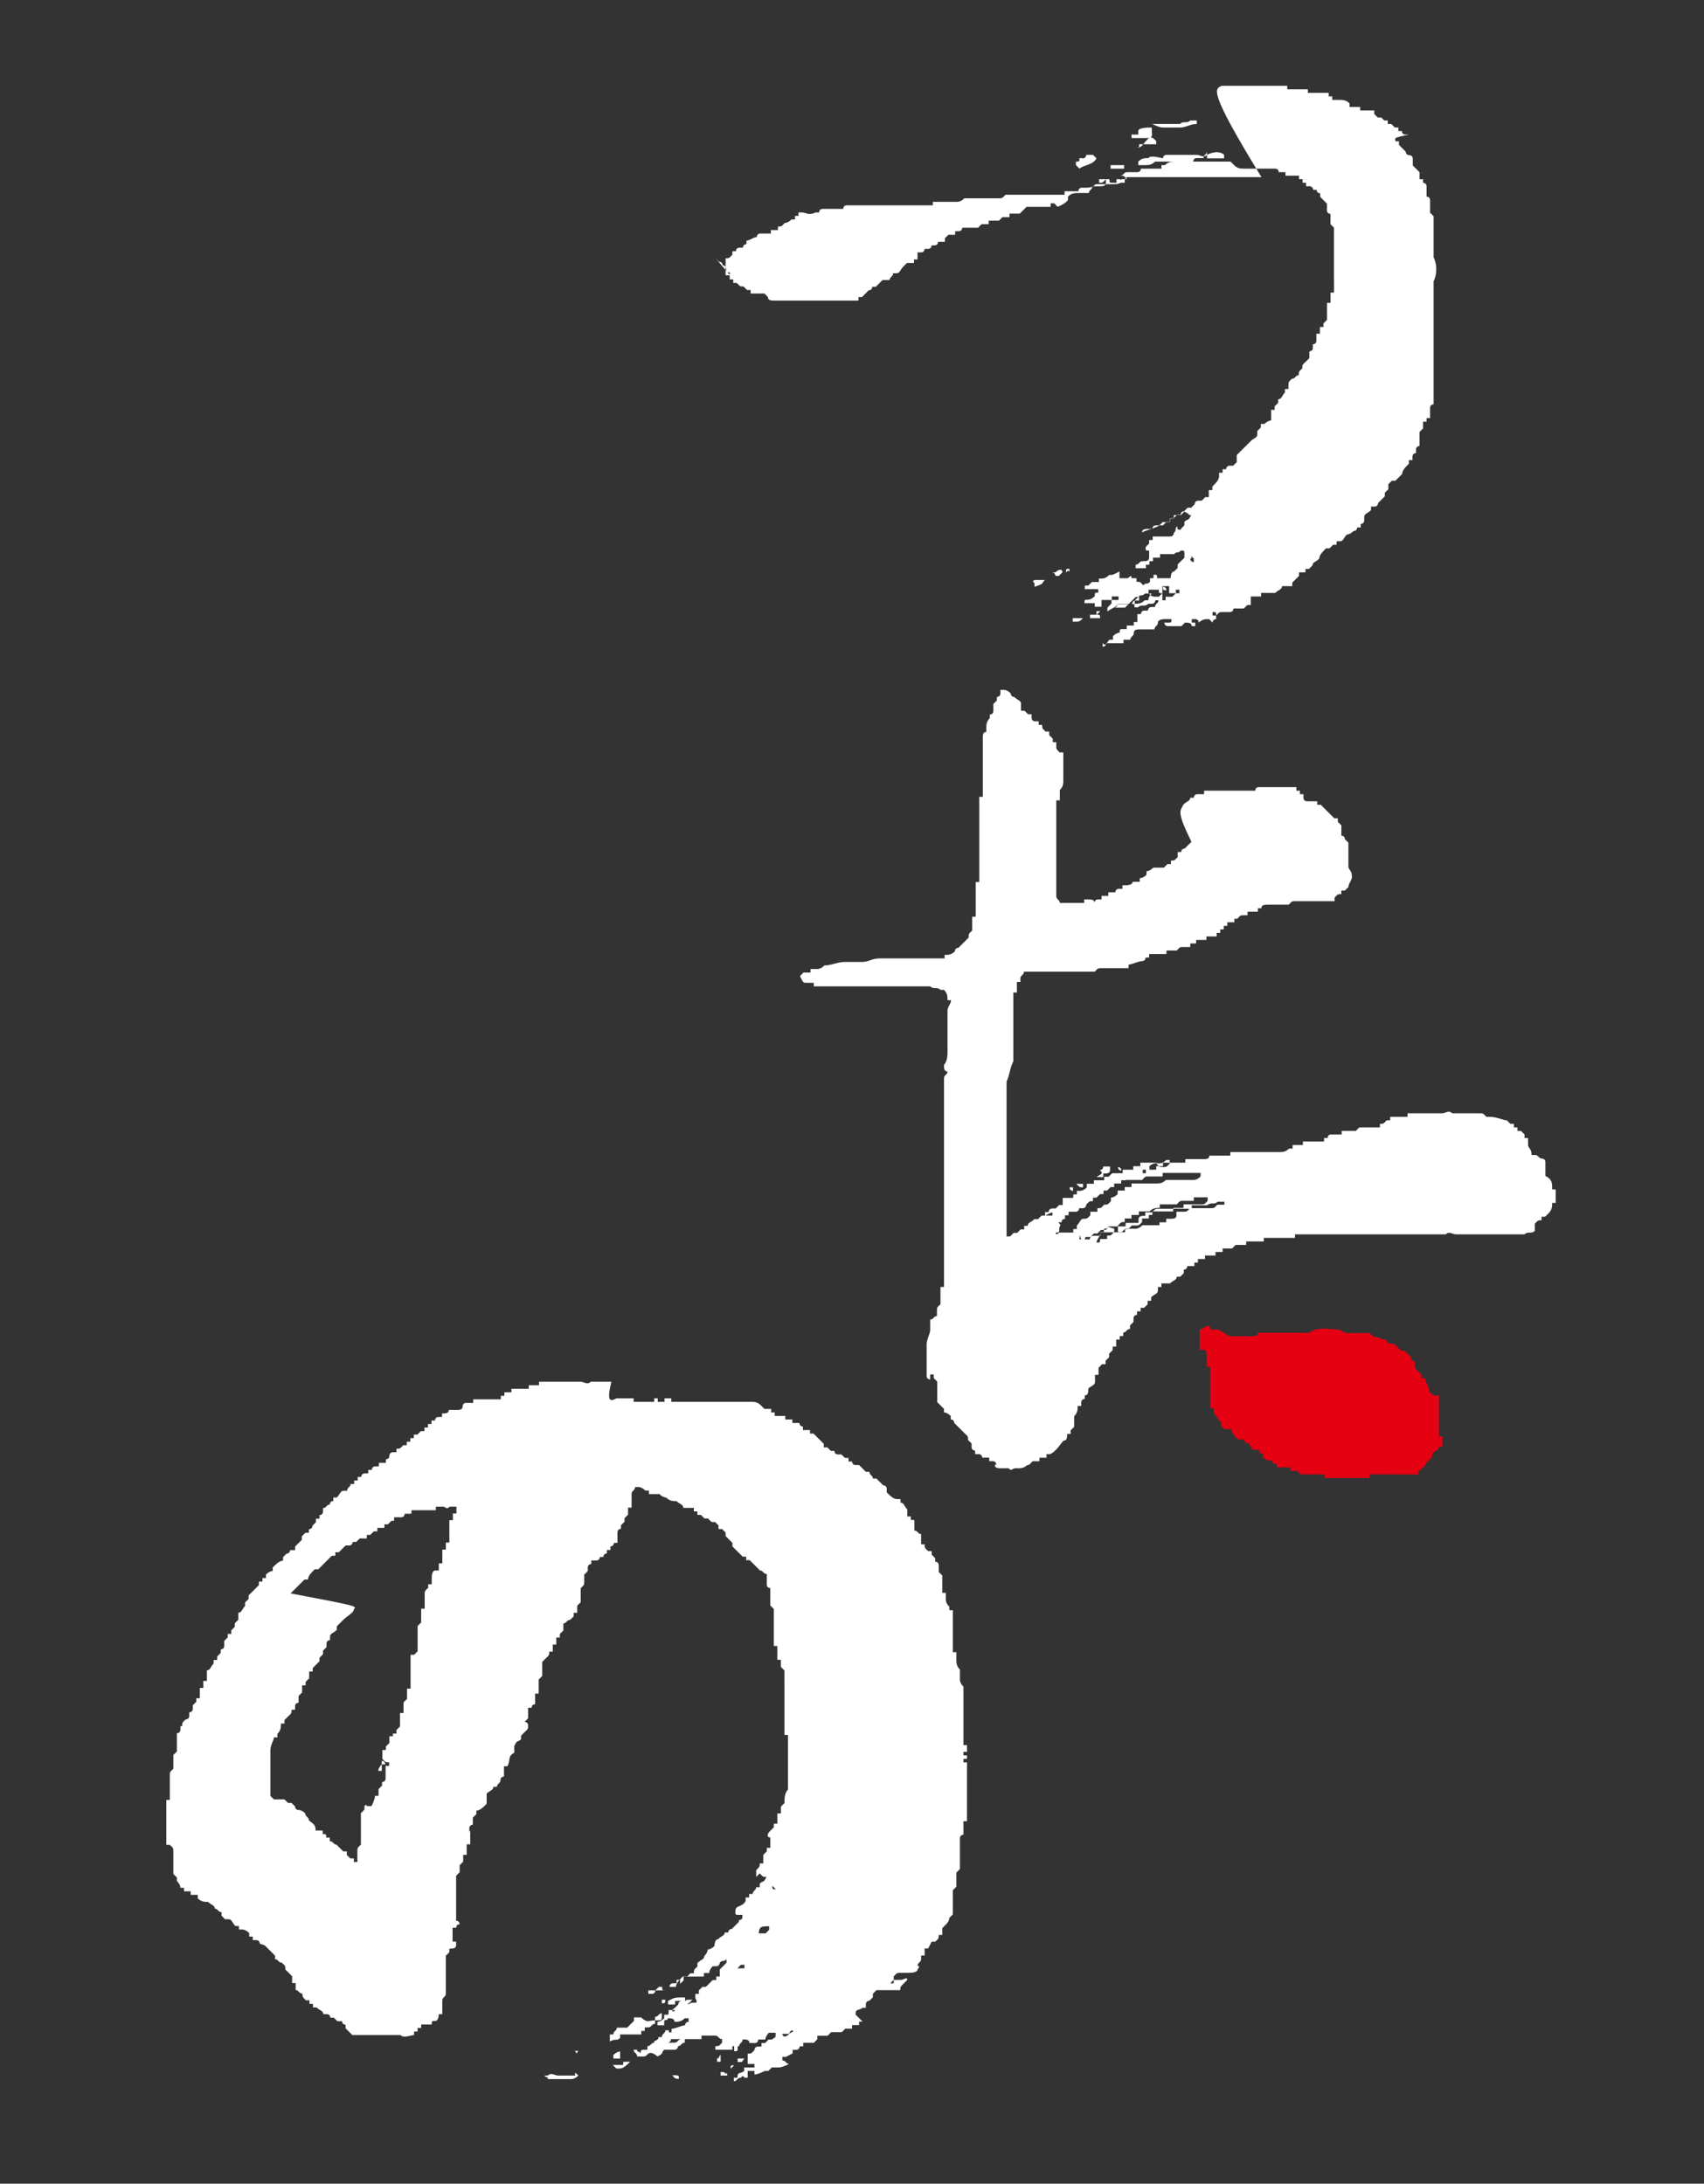 <?xml version="1.0" encoding="utf-8"?>
<!-- Generator: Adobe Illustrator 21.1.0, SVG Export Plug-In . SVG Version: 6.00 Build 0)  -->
<svg version="1.1" id="レイヤー_1" xmlns="http://www.w3.org/2000/svg" xmlns:xlink="http://www.w3.org/1999/xlink" x="0px"
	 y="0px" viewBox="0 0 579.8 743.2" style="enable-background:new 0 0 579.8 743.2;" xml:space="preserve">
<rect x="0" y="0" width="579.8" height="743.2" fill="#333333" stroke="none"/>
<style type="text/css">
	.st0{fill:#FFFFFF;}
	.st1{fill:#E50012;}
</style>
<path class="st0" d="M415.7,29.2c6.9,0,15.3,0,22.3,0v1.2c1.2,0,1.2,0,2.3,0c1.2,0,2.3,0,3.5,0l0,0c0,0,0,0,1.2,0c0,0,0,0,0,1.2
	c0,0,0,0,1.2,0l0,0c1.2,0,1.2,0,2.3,0l0,0c0,0,0,0,1.2,0l0,0c0,0,0,0,1.2,0l0,0h1.2l0,0l0,0c0,0,0,0,0,1.2c0,0,0,0,1.2,0
	c0,0,0,0,0,1.2c0,0,0,0,1.2,0l0,0h1.2l0,0c1.2,0,2.3,0,3.5,1.2c0,0,0,0,0,1.2h1.2l0,0c0,0,0,0,1.2,0l0,0c0,0,0,0,1.2,0
	c0,0,0,0,0,1.2c0,0,0,0,1.2,0l0,0c0,0,0,0,1.2,0l0,0h1.2l0,0h1.2c0,0,0,0,0,1.2l1.2,1.2l0,0h1.2L471,41h1.2c0,0,0,0,0,1.2
	c0,0,0,0,1.2,0l1.2,1.2c0,0,0,0,1.2,0c0,0,0,0,0,1.2c0,0,0,0,1.2,0c0,0,0,1.2,1.2,1.2c0,0,0,0,1.2,0c-5.8,1.2-4.6,1.2-4.6,2.3
	c0,0,0,0,1.2,0v1.2c1.2,1.2,1.2,1.2,2.3,2.3c0,0,0,1.2,1.2,1.2l0,0l0,0c0,0,1.2,0,1.2,1.2s0,1.2,0,2.3c1.2,1.2,1.2,1.2,2.3,2.3v1.2
	l0,0c0,0,0,0,0,1.2l0,0l0,0c0,0,0,0,1.2,0v1.2l0,0l0,0c0,0,1.2,0,1.2,1.2c0,0,0,0,0,1.2l0,0c0,1.2,0,1.2,0,2.3c0,0,1.2,0,1.2,1.2
	c0,0,0,0,0,1.2l0,0V70l0,0v1.2l0,0v1.2l1.2,1.2c0,1.2,0,2.3,0,2.3l0,0c0,1.2,0,1.2,0,2.3l0,0l0,0l0,0v1.2l0,0v1.2l0,0
	c0,1.2,0,1.2,0,2.3l0,0c0,1.2,0,2.3,0,3.5l0,0v1.2c1.2,2.3,1.2,5.8,0,8.1c0,2.3,0,3.5,0,5.8l0,0c0,1.2,0,3.5,0,4.6l0,0l0,0l0,0
	c0,2.3,0,3.5,0,5.8l0,0v1.2l0,0c0,0,0,1.2,0,2.3l0,0c0,0,0,0,0,1.2l0,0v1.2l0,0c0,1.2,0,2.3,0,3.5l0,0c0,0,0,0,0,1.2l0,0
	c0,1.2,0,1.2,0,2.3l0,0v1.2l0,0v2.3l0,0c0,1.2,0,1.2,0,2.3l0,0c0,1.2,0,1.2,0,2.3l0,0c0,0,0,0,0,1.2l0,0c0,1.2,0,2.3,0,2.3l0,0
	c0,0,0,0,0,1.2c0,0-1.2,0-1.2,1.2c0,1.2,0,2.3,0,2.3l0,0c0,0,0,0,0,1.2c0,0,0,0-1.2,0v1.2c0,0,0,0-1.2,0c0,1.2,0,2.3,0,2.3l-1.2,1.2
	v1.2l0,0c0,0,0,0,0,1.2l0,0c0,0,0,0,0,1.2l0,0v1.2c0,0-1.2,0-1.2,1.2c0,0,0,0,0,1.2c0,0-1.2,0-1.2,1.2c0,0,0,0,0,1.2c0,0,0,0-1.2,0
	v1.2l0,0c-1.2,1.2-2.3,2.3-2.3,3.5l0,0c-1.2,1.2-1.2,1.2-2.3,2.3c0,0,0,0-1.2,0l-1.2,1.2l0,0v1.7l-1.2,1.2c0,0,0,0,0,1.2l0,0
	c-1.2,1.2-1.2,1.2-2.3,2.3l0,0c0,0,0,1.2-1.2,1.2h-1.2v1.2c-1.2,1.2-2.3,1.2-2.3,2.3c0,0,0,0,0,1.2l0,0c0,0,0,1.2-1.2,1.2l0,0
	c0,0,0,0,0,1.2h-1.2c0,0,0,1.2-1.2,1.2c0,0-1.2,1.2-2.3,1.2c-1.2,1.2-1.2,2.3-2.3,2.3c0,0,0,0-1.2,0c0,0,0,0,0,1.2h-1.2l-1.2,1.2
	c0,0,0,0-1.2,0c-1.2,1.2-2.3,2.3-2.3,3.5c-1.2,1.2-2.3,1.2-2.3,2.3l-1.2,1.2c0,0,0,0-1.2,0c0,0,0,0,0,1.2h-1.2l0,0H442
	c0,0,0,0,0,1.2c-1.2,1.2-1.2,1.2-2.3,2.3v1.2h-1.2l0,0c-1.2,0-2.3,0-2.3,0c0,1.2-1.2,1.2-2.3,2.3c0,0,0,0-1.2,0l0,0h-1.2l0,0h-1.2
	l0,0c0,0,0,0-1.2,0v1.2c0,0,0,0-1.2,0l0,0c-1.2,0-1.2,0-2.3,0v1.7l0,0v1.2l0,0l0,0c0,0,0,0-1.2,0l-1.2,1.2c-1.2,0-2.3,0-3.5,0l0,0
	l0,0c0,0,0,1.2-1.2,1.2h-1.2l0,0c0,0,0,0-1.2,0l0,0c-1.2,0-1.2,0-2.3,1.2c0-1.2,0-1.2-1.2-1.2l0,0v1.2c1.2,0,1.2,0,1.2,0s0,0,0,1.2
	c0,0-1.2,0-1.2,1.2l-1.2-1.2c-1.2,0-2.3,0-3.5,1.2c0,0,0-1.2-1.2-1.2l0,0c0,0,0,0-1.2,0v1.2h1.2v1.2c0,0,0,0-1.2,0
	c0-1.2-1.2-1.2-2.3-1.2l-1.2,1.2c0,0-1.2,0-2.3,0l0,0c-1.2,0-1.2,0-2.3,0c0,0-1.2,0-1.2-1.2c0,0,0,0,1.2,0l0,0c1.2,0,1.2,0,1.2-1.2
	c0,0-1.2,0-2.3,0c0,0-2.3,0-2.3,1.2c0,1.2-1.2,1.2-1.2,2.3c-1.2,0-1.2,0-2.3,0l0,0h-1.2l0,0c0,0,0,0-1.2,0l0,0c-1.2,0-2.3,0-2.3,1.2
	c0,1.2-1.2,1.2-1.2,2.3c-1.2,0-1.2,0-2.3,0l0,0l0,0c0,0,0,0,0,1.2c0,0,0,0-1.2,0l0,0l0,0l0,0c0,0,0,0-1.2,0l0,0h-1.2l0,0
	c-1.2,0-1.2,0-2.3,0c0,0,0,1.2-1.2,1.2l0,0l0,0v-1.2l0,0c1.2,1.2,1.2,0,2.3-1.2h1.2c0,0,0,0,0-1.2c0,0,1.2-1.2,2.3-1.2
	c0-1.2,0-1.2,1.2-1.2l0,0h1.2c0,0,0,0,0-1.2c0,0,0,0,1.2,0l0,0h1.2v-1.2h1.2V209c0,0,0,0,1.2,0l0,0l0,0c0,0,0-1.2,1.2-1.2
	c0,0,0,0,1.2,0c0,0,0-1.2,1.2-1.2h1.2c0-1.2,1.2-1.2,1.2-2.3h1.2l0,0h1.2c0,0,0,0,0-1.2c1.2,0,2.3,0,2.3,0l1.2-1.2h1.2v-1.2h-1.2
	c0,0,0,0,0,1.2c-1.2,0-1.2,0-2.3,0c0-1.2,0-1.2,0-1.2l0,0c0,0,0,0,0-1.2h-2.3l0,0c0,1.2,0,1.2,0,1.2l0,0c0,0,0,0,0,1.2
	c-1.2,0-1.2,0-1.2-1.2l0,0c-1.2,0-1.2,0-2.3,0l0,0c0,0,0,0-1.2,0l0,0l0,0c0,0,0,0,0,1.2c1.2,1.2,1.2,1.2,3.5,1.2c0,0,0,0,1.2-1.2
	l0,0l0,0v1.2c0,0,0,0,0,1.2h-1.2l0,0h-1.2l0,0l0,0c0,0,0,1.2-1.2,1.2c0,0,0,0-1.2,0l0,0c-1.2,1.2-2.3,0-3.5,1.2h-1.2l0,0
	c0,0,0,0,0-1.2l0,0c1.2,0,2.3,0,3.5-1.2c0,0,0,0,1.2,0l0,0c0,0,0-1.2,1.2-2.3c0,0-1.2,0-2.3,0c-1.2,1.2-1.2,0-2.3,1.2l-1.2,1.2l0,0
	c0,0,0,0,0,1.2c0,0-1.2,0-2.3,0l0,0c0,0,0,0-1.2,0l0,0c0,0,0,0-1.2,0l0,0h-1.2c0,0,0,1.2-1.2,1.2h-1.2c0,0,0,1.2-1.2,1.2
	c-1.2,0-2.3,0-2.3,0l0,0h-1.2v1.2c1.2,0,1.2,0,1.2,1.2l0,0l0,0c-1.2,0-1.2,0-2.3,0l0,0c-1.2,0-2.3,0-3.5,0c-1.2,1.2-1.2,1.2-3.5,1.2
	v-1.2h1.2l0,0h1.2l0,0h1.2l0,0c1.2,0,1.2,0,2.3,0c0,0,0,0,0-1.2c0,0,1.2,0,2.3,0l1.2-1.2h1.2l0,0c0,0,0,0,1.2,0c0,0,0,0,0-1.2h1.2
	l0,0c0,0,0,0,1.2,0l0,0c0,0,0,0,1.2,0l0,0c0,0,0,0,1.2,0l0,0c0,0,0,0,1.2,0l1.2-1.2h1.2c0,0,0-1.2,1.2-1.2h1.2v-1.2h-1.2
	c0,0-1.2,1.2-2.3,2.3l0,0l0,0c0,0,0,0-1.2,0l0,0h-1.2l0,0c0,0,0,0-1.2,0l0,0l0,0c-1.2,1.2-1.2,1.2-3.5,2.3l0,0v-1.2l1.2-1.2
	c0,0,0,0,0-1.2c0,0,0,0,1.2,0l0,0c0,0,0,0,1.2,0v-1.2c0,0-1.2,0-2.3,0c0,0,0,0,0,1.2c-1.2,0-2.3,0-3.5,0c0,1.2,0,1.2,0,2.3
	c-1.2,0-1.2,0-2.3,0c0,0,0,0,0-1.2c-1.2,0-2.3,0-3.5,0c0-1.2,0-1.2,1.2-1.2s2.3-1.2,2.3-1.2c0-1.2,0-1.2,1.2-1.2c0,0,0,0,0-1.2
	c-1.2,0-1.2,0-2.3,0l0,0c-1.2,0-2.3,0-2.3,0s0,0,0-1.2h1.2c0,0,0,0,1.2-1.2l0,0l0,0h1.2l0,0c0,0,0,0,1.2,0l0,0l0,0c0,0,0,0,0-1.2
	h1.2l0,0c1.2,0,2.3-1.2,2.3-1.2l0,0c1.2,0,1.2,0,3.5-1.2c0,1.2,0,1.2,0,2.3c1.2,0,2.3,0,3.5,0l0,0c1.2,0,1.2,0,2.3,0c0,0,0,0,0,1.2
	c1.2,0,1.2,0,2.3,1.2c1.2-1.2,1.2,0,2.3-1.2l0,0l0,0c0,0,0,0,0-1.2c0,0,0,0,1.2,0c0,0,0,0,0-1.2c1.2,0,1.2,0,1.2,1.2
	c1.2,0,3.5,0,4.6,0c0,0,0-2.3,1.2-2.3l0,0c1.2-1.2,0,0,1.2-1.2l0,0l0,0c0,0,0,0,0-1.2c1.2-1.2,1.2-1.2,2.3-2.3v-1.2l0,0
	c0-1.2,0-1.2-1.2-1.2c-1.2,1.2-1.2,0-2.3,1.2l0,0c0,0,0,0-1.2,0l0,0h-1.2l0,0h-1.2l0,0h-1.2c0,0,0,0,0,1.2c0,0,0,0-1.2,0l0,0
	c0,0,0,0-1.2,0v1.2c0,0,0,0-1.2,0c0,0,0,0,0,1.2c0,0,0,0-1.2,0c0,0,0,0,0,1.2h-1.2l0,0c-1.2,0-1.2,0-2.3,0c0,0,0,0,0-1.2
	c1.2,0,1.2-1.2,2.3-1.2c1.2,0,2.3,0,2.3-1.2c0,0,0,0,0-1.2l0,0v-1.2c-1.2,0-1.2,0-1.2-1.2c0,0,0,0,1.2-1.2l0,0v-1.2h1.2
	c0,0,0,0,0-1.2c0,0,0,0,1.2,0l0,0c0,0,0,0,1.2,0l0,0h1.2l0,0c0,0,0,0,1.2,0l0,0c0,0,0,0,1.2,0l0,0c0,0,1.2,0,1.2-1.2
	c1.2-1.2,0-1.2,1.2-2.3c0,1.2,0,1.2,1.2,1.2V180l0,0l0,0l1.2-1.2c0,0,0,0,0-1.2c1.2-1.2,1.2,0,2.3-2.3c-1.2,0,0,0-2.3-1.2l0,0l0,0
	l0,0l-1.2,1.2c0,0,0,0-1.2,0l0,0l0,0l0,0l0,0l0,0c0,0,0,0-1.2,0c0,0,0,0,0,1.2H398c0,0,0,0,0,1.2c0,0,0,0-1.2,0l0,0h-1.2l-1.2,1.2
	c-2.3,1.2-3.5,1.2-5.8,2.3c0-1.2,1.2-1.2,2.3-1.2l0,0c0,0,0,0,1.2,0c0,0,0-1.2,1.2-1.2c0,0,0,0,1.2,0l0,0l0,0l0,0h1.2l1.2-1.2h1.2
	c0,0,0,0,0-1.2c0,0,0,0,1.2,0l0,0l0,0l1.2-1.2h1.2c0,0,0-1.2,1.2-1.2l1.2-1.2l0,0c0,0,0,0,1.2,0l1.2-1.2l0,0c0,0,0-1.2,1.2-1.2
	c0,0,0,0,1.2,0l1.2-1.2h1.2c0,0,0,0,0-1.2c0,0,0,0,1.2,0l0,0c0,0,0,0,1.2,0l0,0h-1.2l0,0h-1.2v-1.2l0,0l0,0h1.2c0,0,0,0,0-1.2l0,0
	c1.2-1.2,2.3-2.3,2.3-3.5l0,0c0,0,0,0,0-1.2c0,0,0,0,1.2,0c0,0,0,0,0-1.2h1.2c0,0,0-1.2,1.2-1.2c0,0,0,0,1.2,0l0,0c0,0,0,0,1.2-1.2
	c0,0,0,0,0-1.2l0,0c0,0,0,0,0-1.2l1.2-1.2c1.2-1.2,2.3-2.3,3.5-3.5s2.3-1.2,2.3-2.3c0,0,0,0,0-1.2l1.2-1.2c0,0,0,0,0-1.2
	c0,0,0,0,1.2,0l0,0c0,0,1.2-1.2,2.3-1.2c0,0,0,0,0-1.2l0,0v-1.2l0,0c0,0,0,0,0-1.2h1.2v-1.2c0,0,0,0,1.2-1.2c0,0,0,0,0-1.2
	c1.2,0,1.2-1.2,2.3-2.3v-1.2c0,0,0,0,1.2,0v-1.2l0,0c0-1.2,0-1.2,1.2-2.3c1.2,0,1.2-1.2,2.3-1.2c0-1.2,0-1.2,1.2-2.3l0,0
	c0-1.2,0-1.2,1.2-2.3c0,0,0,0,1.2-1.2c0-1.2,0-2.3,0-2.3s1.2,0,1.2-1.2v-1.2c0,0,1.2,0,1.2-1.2v-1.2l0,0c0,0,0,0,0-1.2
	c0,0,0,0,1.2,0c0-1.2,0-1.2,0-2.3h1.2v-1.2c0,0,0,0,1.2-1.2c0,0,0,0,0-1.2l0,0c0-1.2,0-3.5,0-4.6c0,0,0,0,1.2,0c0,0,0,0,0-1.2l0,0
	c0-1.2,0-1.2,0-2.3l0,0l0,0c0,0,0,0,1.2,0c0-1.2,0-1.2,0-2.3l0,0V96l0,0c0-1.2,0-2.3,0-2.3l0,0v-1.2l0,0c0-1.2,0-3.5,0-4.6l0,0l0,0
	c0-1.2,0-2.3,0-3.5l0,0c0-1.2,0-1.2,0-2.3l0,0l0,0l0,0V81l0,0v-1.2l0,0c0-1.2,0-1.2,0-2.3c0,0,0,0-1.2-1.2c0-1.2,0-2.3,0-3.5
	c0,0-1.2,0-1.2-1.2s0-1.2,0-2.3c-1.2-1.2-1.2-1.2-2.3-2.3v-1.2c0,0-1.2,0-1.2-1.2l0,0l0,0l0,0c0,0,0,0-1.2,0c0,0,0-1.2-1.2-1.2
	c0,0,0,0-1.2,0c0,0,0,0,0-1.2c0,0,0,0-1.2,0v-1.2c0,0,0,0-1.2,0c0,0,0,0,0-1.2c-1.2,0-1.2,0-2.3,0l0,0c0,0-1.2,0-2.3,0
	c0,0,0,0,0-1.2l0,0l0,0c-1.2,0-1.2,0-2.3,0c0,0,0-1.2-1.2-1.2s-2.3,0-3.5,0l0,0h-1.2l0,0H427l0,0c0,0,0,0-1.2,0l0,0c0,0,0,0-1.2,0
	l0,0h-1.2l0,0c-1.2,0-2.3,0-3.5-1.2l-1.2-1.2c0,0,0,0-1.2,0l0,0c-1.2,0-2.3,0-3.5,0s-2.3,0-3.5,0l0,0h-1.2l0,0c0,0-1.2,0-2.3,0l0,0
	c-1.2,0-1.2,0-2.3,0l0,0c0,0,0,0-1.2,0l0,0h-1.2l0,0h-1.2l0,0h-1.2l0,0c-1.2,0-2.3,0-3.5,1.2l0,0c0,0,0,0-1.2,0c0,0,0,0,0,1.2
	c-1.2,0-2.3,0-2.3,0l0,0h-1.2l0,0c-1.2,0-1.2,0-2.3,0l0,0c0,0,0,0-1.2,0c0,0,0,1.2-1.2,1.2c0,0,0,0-1.2,0l0,0c-1.2,0-1.2,0-2.3,0
	l0,0c-1.2,0-1.2,1.2-2.3,1.2l0,0c1.2,0,1.2,0,2.3,1.2c0,0,0,0-1.2,0c0,1.2-1.2,0-1.2,0l0,0h-1.2c0,0,0,0,0,1.2h-1.2l0,0
	c-1.2,0-1.2,0-1.2-1.2h-1.2l0,0c-1.2,0-2.3,0-2.3,0v1.2c1.2,0,1.2,0,2.3-1.2v1.2l0,0c0,1.2-1.2,1.2-2.3,1.2l0,0c-1.2,0-1.2,0-2.3,0
	c0,1.2-1.2,1.2-1.2,2.3c0,0,0,0-1.2,0l0,0h-1.2l0,0h-1.2l0,0c-1.2,0-2.3,0-3.5,1.2c0,0,0,0,0,1.2c-1.2,1.2-1.2,1.2-3.5,2.3
	c0,0,0,0-1.2-1.2l0,0c0,0,0,0-1.2,0c0,0,0,0,0,1.2c0,0,0,0-1.2,0l0,0c0,0,0,0-1.2,0l0,0c0,0,0,0-1.2,0l0,0l0,0l0,0H354l0,0
	c0,0,0,0-1.2,0l0,0c0,0-1.2,0-2.3,0l0,0h-1.2c-1.2,1.2-1.2,1.2-2.3,2.3c0,0-1.2,0-2.3,0l0,0c0,0,0,0-1.2,0c0,0,0,0,0,1.2h-1.2l0,0
	h-1.2l-1.2,1.2l0,0l0,0c0,0-1.2,0-2.3,0l0,0c0,0,0,0-1.2,0c0,0,0,0,0,1.2h-1.2l0,0c0,0,0,0-1.2,0l-1.2,1.2H332l0,0c0,0-1.2,0-2.3,0
	l0,0c-1.2,0-1.2,0-2.3,0c0,0,0,1.2-1.2,1.2h-1.2c0,0,0,0,0,1.2l0,0l0,0c-1.2,0-1.2,0-2.3,0l-1.2,1.2l0,0c0,0,0,0,0,1.2
	c-1.2,0-1.2,0-2.3,0c0,0,0,1.2-1.2,1.2H317c0,0,0,1.2-1.2,1.2h-1.2c0,0,0,1.2-1.2,1.2h-1.2c0,0,0,0,0,1.2l0,0c0,0,0,0,0,1.2h-1.2
	c0,0,0,0,0,1.2c0,0,0,0-1.2,0l0,0l0,0l0,0c0,0,0,0-1.2,0l0,0l0,0l-1.2,1.2l0,0c-1.2,1.2-1.2,2.3-2.3,2.3h-1.2c0,1.2-1.2,1.2-1.2,2.3
	c0,0,0,0-1.2,0l0,0c0,0,0,0-1.2,0c-1.2,1.2-1.2,1.2-2.3,2.3h-1.2c0,0,0,1.2-1.2,1.2c-1.2,1.2-1.2,1.2-2.3,2.3h-1.2c0,0,0,0,0,1.2
	c0,0,0,0-1.2,0l0,0c0,0-1.2,0-2.3,0l0,0H288l0,0c-1.2,0-2.3,0-3.5,0l0,0c-1.2,0-3.5,0-4.6,0c-2.3,0-4.6,0-6.9,0l0,0h-1.2l0,0h-1.2
	l0,0c-1.2,0-3.5,0-4.6,0c0,0,0,0-1.2,0l0,0h-1.2l0,0c-1.2,0-2.3,0-2.3-1.2l-1.2-1.2h-3.5l0,0c0,0,0,0-1.2,0c0,0,0,0,0-1.2h-1.2
	l-1.2-1.2c-1.2,0-1.2,0-2.3-1.2l0,0h-1.2c0,0,0,0,0-1.2c0,0,0,0-1.2,0c0,0,0,0,0-1.2l0,0c0,0,0,0,0-1.2h-1.2c0,0,0,0,0-1.2l0,0
	c0,0,0-1.2-1.2-1.2l0,0c0,0,0-1.2-1.2-1.2l0,0l0,0c-1.2-1.2,0,0-1.2-1.2c6.9,8.1,5.8,6.9,4.6,5.8h-1.2c0-2.3,0-3.5,0-5.8
	c1.2,0,1.2,0,2.3-1.2c0,0,0,0,0-1.2h1.2c0,0,0-1.2,1.2-1.2c0,0,0,0,1.2,0c0,0,0-1.2,1.2-1.2l0,0c0,0,0,0,0-1.2
	c1.2,0,2.3-1.2,3.5-1.2l0,0l0,0c0,0,0-1.2,1.2-1.2c0,0,0,0,1.2,0l0,0c0,0,0,0,1.2,0l0,0c0,0,0,0,1.2,0c0,0,0,0,0-1.2c0,0,0,0,1.2,0
	l0,0h1.2c0,0,0,0,0-1.2c1.2,0,1.2,0,2.3-1.2l0,0c1.2,0,2.3-1.2,2.3-1.2h1.2c0,0,0,0,0-1.2c0,0,0,0,1.2,0c0,0,0,0,0-1.2h1.2l0,0
	c1.2,0,2.3,1.2,4.6,0l0,0h1.2c0,0,0-1.2,1.2-1.2h1.2l0,0l0,0l0,0c1.2,0,1.2,0,2.3,0l0,0h1.2l0,0c1.2,0,1.2,0,2.3,0l0,0l0,0
	c0,0,0-1.2,1.2-1.2c0,0,1.2,0,2.3,0l0,0c0,0,0,0,1.2,0l0,0c0,0,1.2,0,2.3,0l0,0c0,0,0,0,1.2,0l0,0c1.2,0,2.3,0,2.3,0l0,0h1.2l0,0
	c0,0,0,0,1.2,0l0,0c1.2,0,1.2,0,2.3,0l0,0c0,0,1.2,0,2.3,0l0,0h1.2l0,0c1.2,0,1.2,0,2.3,0l0,0h1.2l0,0c0,0,0,0,1.2,0l0,0
	c0,0,0,0,1.2,0l0,0c0,0,0,0,1.2,0l0,0c0,0,0,0,1.2,0l0,0c1.2,0,1.2,0,2.3,0l0,0c0,0,0,0,1.2,0l0,0l0,0c0,0,0,0,0-1.2h1.2l0,0h1.2
	l0,0h1.2l0,0h1.2l0,0c0,0,0,0,1.2,0l0,0c0,0,0,0,1.2,0l0,0h1.2l0,0c0,0,1.2,0,2.3-1.2l0,0c1.2,0,1.2,0,2.3,0l0,0h1.2l0,0
	c1.2,0,1.2,0,2.3,0l0,0h1.2l0,0h1.2l0,0c1.2,0,1.2,0,2.3,0l0,0h1.2l0,0c1.2,0,1.2,0,2.3-1.2l0,0c0,0,0,0,1.2,0l0,0
	c1.2,0,1.2,0,2.3,0l0,0c0,0,0,0,1.2,0l0,0c1.2,0,1.2,0,2.3,0l0,0h1.2l0,0h1.2l0,0h1.2l0,0h1.2l0,0c0,0,0,0,1.2,0l0,0h1.2l0,0
	c1.2,0,1.2,0,2.3,0l0,0h1.2l0,0h1.2l0,0h1.2c0,0,0,0,0-1.2c1.2,0,2.3,0,3.5,0l0,0c0,0,0,0,1.2,0c0,0,0-1.2,1.2-1.2c0,0,0,0,1.2,0
	l0,0c1.2,0,2.3,0,3.5-1.2l0,0h1.2l0,0h1.2l0,0c1.2,0,1.2,0,2.3,0l0,0h1.2l0,0c1.2,0,2.3,0,3.5-1.2l1.2-1.2c0,0,0,0,1.2,0l0,0h1.2
	l0,0c0,0,0,0,1.2,0l0,0h1.2l0,0c1.2,0,1.2,0,2.3,0l0,0c0,0,0,0,1.2,0l0,0c1.2,0,1.2,0,2.3,0l0,0c0,0,0,0,1.2,0l0,0
	c1.2,0,2.3,0,4.6,0l0,0c0,0,0,0,1.2,0l0,0h1.2l0,0l0,0l0,0h1.2l0,0c1.2,0,1.2,0,2.3,0l0,0c0,0,0,0,1.2,0l0,0h1.2l0,0
	c1.2,0,1.2,0,2.3,0l0,0h1.2l0,0h1.2l0,0c1.2,0,1.2,0,2.3,0l0,0h1.2l0,0c1.2,0,2.3,0,3.5,0l0,0h1.2l0,0c1.2,0,1.2,0,2.3,0l0,0
	c1.2,0,2.3,0,2.3,0l0,0h1.2l0,0c0,0,0,0,1.2,0l0,0h1.2l0,0C410.8,30.3,413.4,30.3,415.7,29.2C415.7,30.3,415.7,29.2,415.7,29.2z
	 M405,41c-1.2,1.2-2.3,0-3.5,1.2l0,0c-1.2,0-1.2,0-2.3,0l0,0H398l0,0h-1.2l0,0c-1.2,0-2.3,0-3.5,0l0,0h-1.2l0,0c0,0,2.3,1.2,3.5,1.2
	l0,0c1.2,0,1.2,0,2.3,0l0,0c0,0,0,0,1.2,0l0,0c0,0,1.2,0,2.3,0c2.3,0,3.5-1.2,5.8-1.2c0-1.2,0,0,0-1.2l0,0l0,0
	C406.1,41,405,41,405,41z M391.9,43.4c-1.2,0-4.6,0-4.6,1.2c0,0,0,0,0,1.2c0,0,0,0-1.2,0l0,0H385l0,0l0,0v1.2l0,0l0,0l0,0l0,0h1.2
	l0,0h1.2l0,0c0,0,1.2,0,2.3,0l0,0c1.2,0,2.3,0,2.3-1.2l0,0C391.9,44.5,391.9,44.5,391.9,43.4z M393.4,49.1V48
	c-1.2-1.2-1.2-1.2-2.3-1.2c0,0,0,0-1.2,1.2c-1.2,1.2-1.2,2.3-3.5,2.3l0,0h1.2c0,0,0,0,0-1.2h1.2C390.8,49.1,391.9,49.1,393.4,49.1z
	 M390.8,53.8c-1.2,0-2.3,0-3.5,1.2c0,0,0,0,0,1.2c0,0,0,0-1.2,0l0,0c-1.2,0-1.2,0-2.3,0l0,0h-1.2l0,0h-1.2l0,0c-1.2,0-1.2,0-2.3,0
	l0,0c0,0,0,0-1.2,0v1.2h-1.2l0,0h-1.2l0,0l0,0c1.2,0,1.2,0,2.3,0l0,0c1.2,0,2.3,0,3.5,0l0,0h1.2l0,0l0,0c0,0,0,0,0-1.2
	c0,0,0,0,1.2,0l0,0c1.2,0,1.2,0,2.3,0l0,0c1.2,0,1.2,0,2.3,0l0,0c0,0,0,0,1.2,0l0,0c1.2,0,2.3,0,3.5-1.2l0,0c0,0,0,0,1.2,0l0,0
	c1.2,0,2.3,0,3.5,0l0,0h1.2l0,0c1.2,0,2.3,0,3.5,0l0,0c0,0,0,0,1.2,0l0,0c0,0,0,0,1.2,0l0,0c0,0,0,0,1.2,0c0,0,0-1.2,1.2-1.2
	s2.3,0,2.3,0c0-1.2,1.2-1.2,1.2-2.3c1.2,0,0,0,0,0l0,0c0,0,0,0,0,1.2l0,0c0,0,0,0,0,1.2c0,0,0,0,1.2,0l0,0c1.2,0,2.3,0,4.6,0v-1.2
	c-1.2-1.2-3.5-1.2-5.8,0c-1.2,1.2-2.3,0-3.5,0l0,0h-1.2l0,0c-1.2,0-1.2,0-2.3,0l0,0h-1.2l0,0h-0.9l0,0l0,0l0,0h-1.2l0,0h-1.2l0,0
	c-1.2,0-1.2,0-2.3,0l0,0l0,0l0,0c0,0-1.2,0-1.2,1.2C390.8,52.6,390.8,53.8,390.8,53.8z M367.3,53.8c0,1.2,0,1.2-1.2,1.2
	c0,1.2,0,0,0,1.2c0,0,0,0,1.2,1.2c1.2-1.2,4.6-1.2,5.8-3.5l-1.2-1.2h-2.3c0,0,0,1.2-1.2,1.2l0,0c0,0,0,0,0,1.2
	C368.5,53.8,368.5,53.8,367.3,53.8C367.3,53.8,368.5,53.8,367.3,53.8z M374.6,59.6L374.6,59.6L374.6,59.6c1.2,0,1.2,0,1.2,0l0,0
	C375.7,59.6,375.7,59.6,374.6,59.6L374.6,59.6L374.6,59.6L374.6,59.6z M381.5,62.2h1.2l0,0V61h-1.2C381.5,61,381.5,61,381.5,62.2z
	 M406.1,158.6L406.1,158.6C405,158.6,405,158.6,406.1,158.6C405,158.6,405,158.6,406.1,158.6C405,158.6,405,158.6,406.1,158.6
	C406.1,158.6,405,158.6,406.1,158.6z M405,190.1L405,190.1c0,1.2,1.2,1.2,1.2,1.2s0,0,0-1.2c0,0,0,0-1.2-1.2
	C406.1,190.1,405,190.1,405,190.1z M362.7,194.8c0-1.2,0-1.2,1.2-1.2l0,0v1.2C363.9,194.8,363.9,193.6,362.7,194.8L362.7,194.8z
	 M361.5,194.8L361.5,194.8c-1.2,1.2-1.2,1.2-1.2,1.2h-1.2c0,0,0-1.2-1.2-1.2h1.2l0,0C360.4,193.6,361.5,193.6,361.5,194.8
	C361.5,194.8,361.5,193.6,361.5,194.8z M383.8,198.5c0,0-1.2,0-2.3,0v-1.2h1.2l0,0c1.2,0,1.2-1.2,2.3-1.2l0,0c0,0,0,0,0,1.2
	C385,197.4,385,197.4,383.8,198.5C383.8,198.5,383.8,197.4,383.8,198.5z M353.2,197.4c1.2,0,1.2,0,2.3,0l0,0c-1.2,1.2,0,1.2-3.5,2.3
	l0,0c0,0,0,0,0-1.2C350.8,197.4,352,197.4,353.2,197.4z M395.7,199.7C396.9,199.7,396.9,199.7,395.7,199.7c1.2,0,1.2,1.2,1.2,1.2
	C395.7,200.9,395.7,200.9,395.7,199.7z"/>
<path class="st0" d="M402.7,273.8L402.7,273.8c1.2-1.2,2.3-1.2,2.3-2.3c0,0,0,0,1.2,0c0,0,0-1.2,1.2-1.2s1.2,0,2.3,0c0,0,0,0,0-1.2
	l0,0l0,0c1.2,0,2.3,0,4.6,0l0,0h1.2l0,0h1.2l0,0c1.2,0,1.2,0,2.3,0l0,0c2.3,0,3.5,0,5.8,0c1.2,0,1.2,0,2.3,0c0,0,0-1.2,1.2-1.2
	c1.2,0,2.3,0,3.5,0s3.5,0,4.6,0l0,0h1.2l0,0c1.2,0,2.3,0,3.5,0l0,0l0,0c0,0,0,0,0,1.2h1.2v1.2c0,0,0,0,1.2,0v1.2l0,0
	c0,0,0,1.2,1.2,1.2h1.2l0,0c1.2,0,1.2,0,2.3,0c0,0,0,0,0,1.2h1.2c1.2,1.2,3.5,3.5,4.6,4.6l0,0c0,0,0,0,1.2,0c0,0,0,0,0,1.2l1.2,1.2
	c0,0,0,1.2,0,2.3l0,0c0,0,0,0,0,1.2l0,0l0,0c0,0,1.2,0,1.2,1.2l0,0l1.2,1.2c0,1.2,0,1.2,0,2.3l0,0v1.2l0,0c0,1.2,0,3.5,0,4.6
	c0,1.2,1.2,1.2,1.2,3.5c0,1.2-1.2,2.3-1.2,3.5l-1.2,1.2l0,0c0,0,0,0-1.2,0c0,0,0,0,0,1.2c-1.2,0-1.2,0-2.3,1.2c0,0,0,0,0,1.2l0,0
	l0,0c-1.2,0-1.2,0-2.3,0l0,0h-1.2l0,0c0,0,0,0-1.2,0l0,0c-1.2,0-2.3,0-2.3,0l0,0h-1.2l0,0c-1.2,0-1.2,0-2.3,0l0,0H442l0,0h-1.2l0,0
	c-1.2,0-1.2,0-2.3,1.2l0,0c-1.2,0-1.2,0-2.3,0l0,0c0,0,0,0-1.2,0l0,0c-1.2,0-2.3,0-3.5,0l0,0l0,0l0,0c-1.2,0-2.3,0-2.3,1.2l0,0
	c0,0,0,0-1.2,0v1.2c-1.2,0-1.2,0-2.3,0l0,0c0,0,0,0-1.2,0c0,0,0,0,0,1.2h-1.2l0,0c-1.2,0-1.2,0-2.3,1.2l0,0H420c0,0,0,0,0,1.2l0,0
	l0,0l0,0l0,0h-1.2l0,0c0,0,0,0-1.2,0c0,0,0,0,0,1.2c0,0,0,0-1.2,0c0,0,0,0,0,1.2c0,0,0,0-1.2,0c0,0,0,0,0,1.2h-1.2c0,0,0,0,0,1.2
	c-1.2,0-1.2,0-2.3,0l0,0c0,0,0,0-1.2,0v1.2h-1.2l0,0c-1.2,0-1.2,0-2.3,0c0,0,0,0,0,1.2c0,0,0,0-1.2,0l0,0l0,0l0,0H405c0,0,0,0,0,1.2
	c-1.2,0-1.2,0-2.3,0l0,0c-1.2,0-1.2,0-2.3,1.2l0,0h-1.2l0,0l0,0l0,0c-1.2,0-1.2,0-2.3,0c0,0,0,0,0,1.2h-1.2l0,0c0,0,0,0-1.2,0l0,0
	c-1.2,0-1.2,0-2.3,0l0,0c0,0,0,0-1.2,0c0,0,0,0,0,1.2h-1.2c0,0,0,1.2-1.2,1.2s-3.5,1.2-4.6,1.2c0,0,0,0,0,1.2c0,0,0,0-1.2,0l0,0
	h-1.2l0,0c-1.2,0-1.2,0-2.3,0l0,0h-1.2l0,0c0,0,0,0-1.2,0l0,0H376l0,0h-1.2l0,0c-1.2,0-1.2,0-2.3,1.2l0,0h-1.2l0,0h-1.7l0,0h-1.2
	l0,0h-1.2l0,0c-1.2,0-2.3,0-3.5,0l0,0h-1.2l0,0c-1.2,0-2.3,0-3.5,0l0,0c0,0,0,0-1.2,0l0,0c0,0,0,0-1.2,0l0,0c-1.2,0-2.3,0-3.5,0l0,0
	c0,0,0,0-1.2,0l0,0l0,0l0,0h-1.2l0,0c-1.2,0-1.2,0-2.3,0l0,0l0,0c0,1.2-1.2,1.2-1.2,2.3c0,0,0,0,0,1.2c0,0,0,0-1.2,0v1.2l0,0
	c0,1.2,0,1.2,0,1.2l0,0c0,0,0,0,0,1.2h-1.2c0,1.2,0,1.2,0,2.3l0,0v1.2l0,0l0,0l0,0v1.2l0,0c0,1.2,0,1.2,0,2.3l0,0v1.2l0,0
	c0,1.2,0,2.3,0,3.5l0,0c0,1.2,0,2.3,0,3.5l0,0c0,0,0,1.2,0,2.3l0,0v1.2l0,0v1.2l0,0l0,0l0,0c0,1.2,0,2.3,0,3.5
	c-1.2,2.3-1.2,4.6-2.3,6.9c0,1.2,0,2.3,0,3.5l0,0v1.2l0,0v1.2l0,0v1.2l0,0v1.2l0,0c0,0,0,0,0,1.2l0,0v1.2l0,0c0,1.2,0,1.2,0,2.3l0,0
	c0,0,0,0,0,1.2l0,0v1.2l0,0v1.2l0,0c0,1.2,0,1.2,0,2.3l0,0v1.2l0,0c0,1.2,0,2.3,0,3.5l0,0c0,0,0,0,0,1.2l0,0c0,1.2,0,1.2,0,2.3l0,0
	v1.2l0,0c0,1.2,0,1.2,0,2.3l0,0v1.2l0,0v1.2l0,0v1.2l0,0c0,1.2,0,3.5,0,4.6l0,0c0,1.2,0,1.2,0,2.3l0,0c0,0,0,0,0,1.2l0,0
	c0,1.2,0,2.3,0,4.6l0,0v1.2l0,0c0,1.2,0,3.5,0,4.6h1.2l1.2-1.2c0,0,0,0,1.2,0l1.2-1.2c0,0,0,0,1.2,0v-1.2c0,0,0,0,1.2,0
	c0-1.2,1.2-1.2,2.3-2.3c0,0,0,0,1.2,0l1.2-1.2c0,0,0,0,1.2,0c0,0,0,0,0-1.2h1.2l0,0l0,0c0,0,0-1.2,1.2-1.2c0,0,0,0,1.2,0l1.2-1.2
	h1.2c0,0,0,0,0-1.2l0,0c0,0,0,0,0-1.2h1.2l0,0c0,0,0,0,1.2,0l0,0c0,0,0,0,1.2,0c0,0,0,0,0-1.2c0,0,0,0,1.2,0l0,0l0,0c0,0,0,0,0-1.2
	c0,0,0,0,1.2,0l0,0c0,0,0,0,1.2,0l0,0c0,0,0,0,1.2,0c0,0,0,0,0-1.2h1.2l0,0c0,0,0,0,1.2,0c0,0,0,0,0-1.2h1.2c0,0,0,0,0-1.2
	c0,0,0,0,1.2,0l0,0l0,0l0,0h1.2v-1.2c0,0,0,0,1.2,0l1.2-1.2c0,0,0,0,1.2,0l0,0l0,0l0,0c0,0,0,0,1.2,0l0,0c0,0,0,0,1.2,0l0,0l0,0
	c0,0,0,0,0-1.2c0,0,0,0,1.2,0l0,0h1.2l0,0c0,0,0,0,1.2,0c0,0,0,0,0-1.2c0,0,0,0,1.2,0l0,0h1.2c0,0,0,0,0-1.2h1.2l0,0c0,0,0,0,1.2,0
	l0,0h1.2l0,0c0,0,0,0,1.2,0l0,0l0,0l0,0c0,0,0,0,1.2,0l0,0c0,0,0,0,1.2,0l0,0c1.2,0,1.2,0,2.3,0l0,0c0,0,1.2,0,2.3,0l0,0
	c1.2,0,1.2,0,2.3,0l0,0l0,0l0,0c0,0,0,0,1.2,0v-1.2c0,0,0,0,1.2,0l0,0h1.2l0,0l0,0l0,0c1.2,0,1.2,0,2.3,0l0,0c0,0,0,0,1.2,0l0,0
	c1.2,0,2.3,0,2.3-1.2l0,0c0,0,0,0,1.2,0l0,0c0,0,0,0,1.2,0l0,0c0,0,0,0,1.2,0l0,0c1.2,0,1.2,0,2.3,0l0,0c0,0,0,0,1.2,0
	c0,0,0,0,0-1.2l0,0l0,0c0,0,0,0,1.2,0l0,0h1.2l0,0c0,0,1.2,0,2.3,0l0,0c1.2,0,2.3,0,3.5,0l0,0h1.2l0,0c0,0,0,0,1.2,0l0,0
	c1.2,0,2.3,0,3.5,0l0,0h1.2l0,0h1.2l0,0c1.2,0,2.3,0,3.5-1.2l0,0c0,0,0,0,1.2,0c0,0,0,0,0-1.2c1.2,0,2.3,0,3.5,0v-1.2h1.2l0,0h1.2
	l0,0h1.2l0,0h1.2l0,0h1.2l0,0h1.2c0,0,0,0,0-1.2h1.2c0,0,0-1.2,1.2-1.2c0,0,0,0,1.2,0l0,0h1.2l0,0c0,0,0,0,1.2,0l0,0l0,0
	c0,0,0,0,0-1.2h1.2l0,0h1.2l0,0h1.2l0,0l0,0l0,0c0,0,0,0,1.2,0l1.2-1.2c1.2,0,1.2,0,2.3,0l0,0h1.2l0,0h1.2l0,0c1.2,0,1.2,0,2.3,0
	c0,0,0,0,0-1.2c1.2,0,1.2,0,2.3-1.2l0,0h1.2l0,0l0,0c0,0,0,0,0-1.2h1.2l0,0h1.2l0,0c1.2,0,2.3,0,2.3,0l0,0h1.2c0,0,0,0,0-1.2h1.2
	l0,0h1.2l0,0c1.2,0,1.2,0,2.3,0l0,0h1.2l0,0c2.3,0,4.6,0,5.8,0s2.3-1.2,3.5,0l0,0c1.2,0,1.2,0,2.3,0l0,0c0,0,0,0,1.2,0l0,0
	c1.2,0,1.2,0,2.3,0l0,0c1.2,0,2.3,0,3.5,0l0,0c1.2,0,1.2,0,2.3,1.2l0,0h1.2l0,0c2.3,0,4.6,1.2,5.8,1.2c0,0,0,0,1.2,1.2h1.2
	c0,0,0,0,0,1.2c0,0,0,0,1.2,0c0,0,0,0,0,1.2c0,0,0,0,1.2,0l1.2,1.2c0,0,0,0,0,1.2c0,0,0,0,1.2,0c0,1.2,0,2.3,0,2.3l0,0
	c0,1.2,1.2,1.2,1.2,3.5c0,0,0,0,1.2,0l0,0c1.2,0,1.2,1.2,2.3,1.2l0,0c0,0,1.2,0,1.2,1.2s0,2.3,0,3.5c0,0,0,0,0,1.2
	c2.3,1.2,2.3,2.3,2.3,4.6c0,0,0,0,1.2,0c0,1.2,0,3.5,0,4.6c0,0,0,0-1.2,0c0,1.2,0,2.3-1.2,3.5l-1.2,1.2l0,0c0,0,0,0-1.2,0v1.2
	c-1.2,0-1.2,0-2.3,1.2v1.2l0,0c0,0,0,0,0,1.2c-1.2,1.2-2.3,0-3.5,1.2l0,0h-1.2l0,0c0,0,0,0-1.2,0l0,0h1.2l0,0c-1.2,0-1.2,0-2.3,0
	l0,0h-1.2l0,0c0,0,0,0-1.2,0l0,0h-1.2l0,0h-1.2l0,0c-1.2,0-3.5,0-4.6,0l0,0c-1.2,0-2.3,0-4.6,0l0,0l0,0c-1.2,0-4.6,0-5.8,0
	s-2.3-1.2-3.5,0l0,0h-1.2l0,0c-1.2,0-2.3,0-2.3,0l0,0l0,0l0,0h-1.2l0,0c-1.2,0-3.5,0-4.6,0l0,0c0,0,0,0-1.2,0l0,0
	c-1.2,0-1.2,0-2.3,0l0,0c-2.3,0-4.6,0-6.9,0l0,0c-1.2,0-2.3,0-3.5,0l0,0h-1.2l0,0l0,0l0,0c-1.2,0-2.3,0-3.5,0l0,0
	c-1.2,0-1.2,0-2.3,0l0,0c-1.2,0-2.3,0-3.5,0l0,0h-1.2l0,0c-1.2,0-2.3,0-2.3,0l0,0h-1.2l0,0h-1.2l0,0h-1.2l0,0c-1.2,0-1.2,0-2.3,0
	l0,0h-1.2l0,0h-1.2l0,0h-1.2l0,0c-1.2,0-1.2,0-2.3,0l0,0c-1.2,0-1.2,0-2.3,0c0,0,0,0,0,1.2h-1.2l0,0c-1.2,0-1.2,0-2.3,0l0,0l0,0l0,0
	h-1.2l0,0c-1.2,0-1.2,0-2.3,0l0,0h-1.2l0,0h-1.2l0,0c0,0,0,0-1.2,0l0,0l0,0c0,0,0,0,0,1.2c0,0,0,0-1.2,0l0,0c0,0,0,0-1.2,0l0,0h-1.2
	l0,0h-1.2l0,0c0,0,0,0-1.2,0c0,0,0,0,0,1.2c0,0,0,0-1.2,0l0,0h-1.2l0,0l0,0l0,0c0,0,0,0-1.2,0c0,0,0,0-1.2,1.2H416c0,0,0,0,0,1.2
	c0,0,0,0-1.2,0l0,0c0,0,0,0-1.2,0v1.2c0,0,0,0-1.2,0l0,0c0,0,0,0-1.2,0l0,0c0,0,0,0-1.2,0c0,0,0,0,0,1.2c0,0,0,0-1.2,0l0,0
	c0,0,0,0-1.2,0c0,0,0,0,0,1.2h-1.2c0,0,0,0,0,1.2c0,0,0,0-1.2,0l0,0c0,0,0,0-1.2,0c0,0,0,1.2-1.2,1.2l0,0c0,0,0,0,0,1.2l0,0
	l-1.2,1.2c0,0,0,0-1.2,0c0,1.2-1.2,1.2-2.3,2.3h-2.9c0,0,0,0,0,1.2h-1.2c0,0,0,0,0,1.2l0,0c0,1.2-1.2,1.2-2.3,2.3c0,0,0,0,0,1.2
	h-1.2c0,0,0,0,0,1.2l0,0l-1.2,1.2h-1.2c0,0,0,0,0,1.2c0,0,0,0-1.2,0c0,0,0,0,0,1.2c0,0-1.2,0-1.2,1.2c0,0,0,0,0,1.2l-1.2,1.2
	c0,0,0,0,0,1.2c-1.2,0-1.2,1.2-2.3,1.2c0,0,0,0,0,1.2c0,0,0,0-1.2,0v1.2c0,0,0,0-1.2,0c0,0,0,0,0,1.2l0,0c0,0,0,0,0,1.2l0,0l0,0
	c0,0,0,0-1.2,0v1.2c0,0,0,0-1.2,1.2v1.2c0,0,0,0-1.2,1.2v1.2c0,0,0,0-1.2,0c0,0,0,0-1.2,1.2c0,0,0,0,0,1.2l0,0v1.2c0,0,0,0-1.2,0
	v1.2l0,0c0,0,0,0,0,1.2s-1.2,1.2-2.3,2.3c0,1.2,0,2.3-1.2,2.3l0,0v1.2c0,0-1.2,0-1.2,1.2v1.2c0,0,0,0-1.2,0c0,1.2,0,2.3-1.2,3.5l0,0
	v1.2l0,0c0,0,0,0,0,1.2l0,0v1.2l-1.2,1.2v1.2c0,0,0,0-1.2,0c0,1.2,0,2.3-1.2,2.3c-1.2,1.2-2.3,3.5-4.6,4.6h-1.2c0,0,0,0,0,1.2l0,0
	l0,0c0,0,0,0-1.2,0l0,0c0,0,0,0-1.2,0l0,0l0,0l0,0l0,0c0,0,0,0,0,1.2c-1.2,0-1.2,0-2.3,0l-1.2,1.2l0,0c-1.2,0-1.2,1.2-3.5,1.2
	c0,0,0,0-1.2,0s-1.2,1.2-2.3,0l0,0c0,0,0,0-1.2,0l0,0c0,0,0,0-1.2,0l0,0c-1.2,0-2.3,0-2.3-1.2l0,0H339c0,0,0-1.2-1.2-1.2
	c0,0,0,0-1.2,0c0,0,0,0,0-1.2c0,0,0,0-1.2,0l0,0c0,0,0,0-1.2,0c0,0,0-1.2-1.2-1.2c0,0,0,0-1.2,0c0,0,0,0,0-1.2c0,0-1.2,0-1.2-1.2
	c0,0,0,0,0-1.2l-1.2-1.2c0-1.2,0-1.2-1.2-2.3l-1.2-1.2c-1.2-1.2-1.2-1.2-2.3-2.3l0,0c0,0,0-1.2-1.2-1.2l0,0c0,0,0,0,0-1.2
	c0,0-1.2-1.2-2.3-1.2c0,0,0,0,0-1.2c-1.2-1.2-1.2-1.2-2.3-2.3c0-1.2,0-1.2,0-2.3l0,0l0,0l0,0c0,0,0,0,0-1.2l0,0c0-1.2,0-2.3,0-3.5
	l-1.2-1.2v-1.2c0,0,0,0-1.2,0v1.7c0,0-1.2,0-1.2-1.2s0-1.2,0-2.3l0,0V462l0,0c0-1.2,0-2.3,0-3.5l0,0c0,0,0,0,0-1.2l0,0
	c0-1.2,1.2-3.5,1.2-4.6v-1.2l0,0c0,0,0,0,0-1.2l0,0v-1.2c1.2,0,1.2-1.2,2.3-1.2v-1.7l0,0c0-1.2,0-1.2,1.2-2.3l0,0v-1.2l0,0v-1.2l0,0
	c0-1.2,0-2.3,0-3.5c0,0,0,0,1.2,0l0,0l0,0c0-2.3,0-4.6,0-6.9l0,0c0,0,0,0,0-1.2l0,0V429l0,0c0-1.2,0-2.3,0-4.6l0,0v-1.2l0,0
	c0,0,0,0,0-1.2l0,0v-1.2l0,0c0-1.2,0-2.3,0-4.6l0,0v-1.2l0,0c0-1.2,0-1.2,0-2.3l0,0c0,0,0,0,0-1.2l0,0c0-1.2,0-2.3,0-2.3l0,0v-1.2
	l0,0V407l0,0v-1.2l0,0c0-1.2,0-2.3,0-4.6l0,0v-1.2l0,0v-1.2l0,0c0-1.2,0-1.2,0-2.3l0,0c0,0,0,0,0-1.2l0,0c0,0,0,0,0-1.2l0,0
	c0-1.2,0-2.3,0-3.5l0,0v-1.2l0,0v-1.2l0,0v-1.2l0,0c0-1.2,0-2.3,0-3.5l0,0v-1.2l0,0c0,0,0,0,0-1.2l0,0v-1.2l0,0v-1.2l0,0v-1.2l0,0
	v-1.2l0,0c0-1.2,0-2.3,0-2.3l0,0c0-1.2,0-2.3,0-3.5l0,0c0,0,0,0,0-1.2l0,0c0-1.2,0-1.2,0-2.3l0,0c0-1.2,1.2-1.2,1.2-2.3
	c-1.2,0-1.2-1.2-1.2-2.3c1.2-1.2,1.2-3.5,1.2-4.6c0-1.2,0-2.3,0-2.3l0,0v-2.3l0,0v-1.2l0,0c0-1.2,0-3.5,0-4.6l0,0c0-1.2,0-1.2,0-2.3
	l0,0v-1.2l0,0c0-1.2,1.2-2.3,1.2-3.5c0,0,0,0-1.2,0c0-1.2,0-2.3-1.2-3.5c0,0,0,0-1.2,0c-1.2-1.2-2.3,0-3.5-1.2l0,0
	c-1.2,0-1.2,0-2.3,0l0,0c0,0,0,0-1.2,0l0,0c-1.2,0-1.2,0-2.3,0l0,0c-1.2,0-2.3,0-3.5,0c0,0,0,0-1.2,0c0,0,0,0-1.2,0l0,0
	c-1.2,0-1.2,0-2.3,0l0,0c-1.2,0-2.3,0-2.3,0l0,0h-1.2l0,0l0,0l0,0c-2.3,0-3.5,0-5.8,0l0,0c-1.2,0-2.3,0-2.3,0l0,0c0,0,0,0-1.2,0l0,0
	c-1.2,0-2.3,0-3.5,0l0,0c-1.2,0-2.3,0-4.6,0l0,0h-1.2l0,0c-1.2,0-2.3,0-3.5,0c0,0,0,0,0-1.2h-1.2l0,0h-1.2l0,0c-1.2,0-1.2,0-2.3-2.3
	c0,0,0,0,1.2-1.2c0,0,0,0,1.2,0l0,0h1.2c0,0,0,0,0-1.2c0,0,0,0,1.2,0l0,0h1.2l0,0c0,0,1.2,0,2.3-1.2l0,0c2.3,0,4.6-1.2,6.9-1.2l0,0
	h1.2l0,0h1.2l0,0h1.2l0,0c1.2,0,1.2,0,2.3,0l0,0c2.3,0,3.5-1.2,5.8-1.2l0,0c1.2,0,1.2,0,2.3,0l0,0c0,0,0,0,1.2,0l0,0h1.2l0,0
	c0,0,1.2,0,2.3,0l0,0h1.2l0,0c0,0,0,0,1.2,0l0,0h1.2l0,0c0,0,1.2,0,2.3,0l0,0h1.2l0,0h1.2l0,0l0,0l0,0h1.2l0,0c1.2,0,2.3,0,2.3,0
	l0,0h1.2l0,0c1.2,0,1.2,0,2.3,0c0,0,0,0,0-1.2l0,0l0,0c1.2,0,2.3,0,3.5-1.2c0,0,0-1.2,1.2-1.2c1.2-1.2,2.3-2.3,3.5-3.5V319l0,0
	c0-1.2,0-1.2,1.2-2.3l0,0v-1.2l0,0c0-1.2,0-1.2,0-2.3l0,0c0,0,0,0,0-1.2c0,0,0,0,1.2,0c0,0,0,0,0-1.2l0,0c0-1.2,0-1.2,0-2.3l0,0
	v-1.2l0,0v-1.2l0,0v-1.2l0,0v-1.2l0,0c0-1.2,0-1.2,0-2.3l0,0l0,0l0,0v-1.2c0,0,0,0,1.2,0c0-1.2,0-2.3,0-4.6l0,0c0,0,0,0,0-1.2l0,0
	c0,0,0,0,0-1.2l0,0c0-1.2,0-2.3,0-2.3l0,0V290l0,0c0-1.2,0-1.2,0-2.3l0,0c0,0,0,0,0-1.2l0,0c0-2.3,0-3.5,0-5.8l0,0c0,0,0,0,0-1.2
	l0,0v-1.2l0,0v-1.2l0,0v-1.2l0,0c0-1.2,0-2.3,0-3.5l0,0c0,0,0,0,0-1.2c0,0,0,0,1.2,0l0,0l0,0c0-1.2,0-2.3,0-3.5l0,0v-1.2l0,0
	c0-1.2,0-2.3,0-2.3l0,0c0,0,0,0,0-1.2l0,0c0-1.2,0-1.2,0-2.3l0,0c0-1.2,0-1.2,0-2.3l0,0c0,0,0,0,0-1.2l0,0c0-1.2,0-3.5,0-4.6l0,0
	c0,0,0,0,0-1.2l0,0c0-1.2,0-2.3,1.2-2.3l0,0c0,0,0,0,0-1.2l0,0c0-1.2,0-2.3,1.2-3.5l0,0c0,0,0,0,0-1.2c0,0,1.2,0,1.2-1.2v-1.2l0,0
	c0,0,0,0,0-1.2c0,0,0,0,1.2-1.2v-1.2c0,0,1.2,0,1.2-1.2v-1.2h1.2c1.2,0,2.3,1.2,2.3,1.2s0,1.2,1.2,1.2c1.2,1.2,2.3,1.2,2.3,2.3
	c0,0,0,0,0,1.2v1.2c0,0,0,0,1.2,0l1.2,1.2c0,0,0,0,1.2,0c0,0,0,0,0,1.2l0,0c0,0,0,1.2,1.2,1.2h1.2v1.2h1.2c0,1.2,0,1.2,1.2,2.3
	c0,0,0,0,1.2,0v1.2l1.2,1.2c0,0,0,0,0,1.2h1.2c0,0,0,0,0,1.2l0,0c0,1.2,0,1.2,1.2,2.3c0,0,0,0,1.2,0c0,2.3,0,3.5,0,5.8l0,0
	c0,1.2,0,2.3,0,3.5l0,0c0,1.2,0,2.3-1.2,3.5l0,0c0,1.2,0,2.3,0,3.5l0,0l0,0c0,0,0,0-1.2,0c0,0,0,0,0,1.2l0,0c0,1.2,0,1.2,0,1.2l0,0
	v1.2l0,0c0,0,0,0,0,1.2l0,0c0,0,0,0,0,1.2l0,0c0,1.2,0,3.5,0,4.6l0,0c0,0,0,0,0,1.2l0,0c0,0,0,0,0,1.2l0,0c0,2.3,0,4.6,0,6.9l0,0
	c0,1.2,0,2.3,0,2.3l0,0c0,1.2,0,2.3,0,4.6l0,0c0,1.2,0,2.3,0,3.5l0,0c0,1.2,0,1.2,0,2.3c0,1.2,1.2,1.2,1.2,2.3c0,0,0,0,1.2,0l0,0
	c1.2,0,1.2,0,2.3,0l0,0h1.2l0,0h1.2l0,0h1.2l0,0c0,0,0,0,1.2,0c0,0,0,0,0-1.2c0,0,0,0,1.2,0l0,0c1.2,0,2.3,0,2.3,1.2
	c0,0,0-1.2,1.2-1.2c0,0,0,0,1.2,0c0,0,0,0,0-1.2c1.2,0,1.2,0,2.3,0l0,0l0,0v-1.2h1.2l0,0h1.2l0,0l0,0c0,0,0-1.2,1.2-1.2h1.2
	c0,0,0,0,0-1.2h1.2l0,0c0,0,2.3,0,2.3-1.2l0,0c0,0,0,0,1.2,0l0,0l0,0l0,0h1.2c0,0,0,0,0-1.2c0,0,1.2,0,2.3-1.2c0,0,0,0,0-1.2
	c1.2,0,2.3-1.2,2.3-1.2l0,0h1.2l0,0c0,0,0,0,1.2,0l0,0c0,0,0,0,1.2,0l0,0l0,0l1.2-1.2c0,0,0,0,1.2,0c0,0,0,0,0-1.2
	c1.2,0,1.2,0,2.3-1.2V290h1.2c0,0,0-1.2,1.2-1.2l0,0l0,0l0,0c1.2-1.2,1.2-1.2,2.3-2.3C400.3,276.1,401.5,276.1,402.7,273.8z
	 M391.9,393.7L391.9,393.7C391.9,393.7,390.8,393.7,391.9,393.7C390.8,393.7,390.8,393.7,391.9,393.7L391.9,393.7
	C393.4,393.7,393.4,393.7,391.9,393.7C393.4,393.7,393.4,393.7,391.9,393.7L391.9,393.7z M388.5,394.8L388.5,394.8h1.2l0,0
	C388.5,394.8,388.5,394.8,388.5,394.8z M393.4,396L393.4,396c1.2,1.2,1.2,1.2,2.3,1.2c1.2,0,1.2,0,2.3-1.2v-1.2l0,0l0,0
	c0,0,0,0-1.2,0l0,0l0,0C395.7,396,394.6,396,393.4,396z M383.8,396L383.8,396C385,396,385,396,383.8,396
	C385,396,383.8,396,383.8,396z M355.8,413.7c0,0,1.2,0,2.3,0c0,0,0,0,0-1.2c0,0,1.2,0,2.3-1.2c0,0,0,0,1.2-1.2c1.2,0,1.2,0,2.3-1.2
	c0,0,0,0,0-1.2h1.2c0,0,0-1.2,1.2-1.2h1.2c0,0,0,0,0-1.2c0,0,1.2,0,2.3-1.2c0,0,0,0,0-1.2h1.2l0,0c0,0,0,0,1.2,0c0,0,0,0,0-1.2
	c0,0,0,0,1.2,0l0,0c1.2,0,1.2,0,2.3,0c0,0,0,0,0-1.2h1.2l0,0c0,0,0,0,1.2,0l0,0c0,0,1.2,0,2.3-1.2l0,0c0,0,0,0,1.2,0l0,0
	c0,0,0,0,1.2,0l0,0l0,0l0,0c0,0,0,0,1.2,0l0,0c1.2,0,1.2,0,2.3,0l0,0h1.2l0,0h1.2l0,0h1.2c0,0,0,0,0-1.2c1.2,0,2.3,0,2.3,0l0,0
	c0,0,0,0,1.2,0c0,0,0,0,0-1.2c1.2,0,2.3,0,2.3,0v-1.2c-1.2,0-3.5,0-4.6,1.2c0,0,0,0,0,1.2c-1.2,0-2.3,0-2.3,0s0,0,0,1.2
	c-1.2,0-2.3,0-2.3,0l0,0c0,0,0,0-1.2,0c0,0,0,0,0,1.2l0,0l0,0h-1.2l0,0h-1.2c0,0,0,0,0,1.2h-1.2l0,0l0,0l0,0c0,0,0,0-1.2,0l0,0h-1.2
	l0,0h-1.2c0,0,0,0,0,1.2c-1.2,0-1.2,0-2.3,0l0,0l0,0c0,0,0,0,0,1.2c0,0-1.2,0-2.3,1.2l0,0l0,0l0,0H372c0,0,0,0,0,1.2l0,0l0,0l0,0
	l0,0c0,0,0,0-1.2,0l0,0l0,0l0,0c0,0,0,0-1.2,0l-1.2,1.2l0,0c-1.2,1.2-1.2,1.2-2.3,2.3l0,0l-1.2,1.2c0,0,0,0-1.2,0l0,0
	C356.9,412.5,355.8,413.7,355.8,413.7L355.8,413.7z M380.4,397.2C379.2,397.2,379.2,397.2,380.4,397.2c0,1.2,1.2,1.2,1.2,1.2l0,0
	l0,0C381.5,397.2,380.4,397.2,380.4,397.2z M373.1,400.6c1.2,0,1.2,0,2.3,0v-1.2c1.2,0,2.3,0,2.3-1.2c0,0,0,0,0-1.2
	c-1.2,0-1.2,0-2.3,0c0,0,0,1.2-1.2,1.2C375.7,399.5,374.6,399.5,373.1,400.6C373.1,399.5,373.1,399.5,373.1,400.6
	C373.1,400.6,373.1,399.5,373.1,400.6z M360.4,418.3c0,1.2,0,1.2-1.2,1.2l0,0l0,0c0,1.2,1.2,0,1.2,0l0,0h1.2l0,0h1.2l0,0
	c0,0,0,0,1.2,0l0,0c0,0,0,0,1.2,0c0,0,0,0,0-1.2h1.2c0,0,0,0,0-1.2l0,0c1.2-1.2,1.2-2.3,2.3-2.3c1.2,0,1.2,0,2.3-1.2v-1.2
	c0,0,0,0,1.2,0l0,0h1.2v-1.2c1.2,0,1.2,0,2.3-1.2l0,0c1.2,0,1.2,0,2.3-1.2c0,0,0,0,0-1.2c1.2,0,2.3-1.2,2.3-1.2s0,0,0-1.2h1.2l0,0
	l0,0l0,0c0,0,0,0,1.2,0c0,0,0,0,0-1.2c0,0,1.2,0,2.3,0l0,0l0,0c0,0,0,0,0-1.2c1.2,0,1.2,0,2.3,0l0,0c0,0,0,0,1.2,0l0,0h1.2l0,0
	c0,0,1.2,0,2.3,0l0,0c0,0,0,0,1.2,0l0,0c1.2,0,2.3,0,3.5-1.2l0,0c0,0,0,0,1.2,0l0,0c1.2,0,1.2,0,2.3,0l0,0h1.2l0,0h1.2l0,0l0,0l0,0
	h1.2l0,0h1.2l0,0c0,0,0,0,1.2,0s2.3-1.2,2.3-1.2s0,0,0-1.2c-1.2,0-4.6,0-5.8,0l0,0h-0.6l0,0c0,0,0,0-1.2,0l0,0h-1.2l0,0H398l0,0
	h-1.2l0,0h-1.2c0,0,0,0,0,1.2l0,0l0,0h-1.2l0,0l0,0l0,0c-1.2,0-2.3,0-3.5,0l0,0c-1.2,0-1.2,0-2.3,1.2l0,0c0,0-1.2,0-2.3,0l0,0h-1.2
	l0,0c0,0,0,0-1.2,0l0,0c0,0,0,0-1.2,0l0,0c0,0,0,0-1.2,0c0,0,0,0,0,1.2c0,0,0,0-1.2,0l0,0c0,0,0,0-1.2,0l0,0l0,0c0,0,0,0,0,1.2l0,0
	l0,0c0,0,0,0-1.2,0l0,0l0,0l-1.2,1.2c0,0,0,0-1.2,0v1.2c0,0,0,0-1.2,0l-1.2,1.2c0,0,0,0-1.2,0c0,0,0,0,0,1.2c-1.2,0-1.2,0-2.3,1.2
	c0,0,0,1.2-1.2,1.2h-1.2c0,0,0,1.2-1.2,1.2h-1.2l0,0c0,0,0,0-1.2,0c0,0,0,0,0,1.2h-1.2c0,0,0,0,0,1.2c0,0-1.2,0-1.2,1.2l0,0
	c0,0,0,0-1.2,0l0,0C361.5,417.1,360.4,417.1,360.4,418.3z M370.8,400.6C370.8,400.6,370.8,401.8,370.8,400.6c1.2,0,1.2,0,2.3,0l0,0
	C373.1,400.6,372,400.6,370.8,400.6C370.8,400.6,372,400.6,370.8,400.6z M368.5,401.8C368.5,401.8,368.5,402.9,368.5,401.8
	c0,0,1.2,0,2.3,0l0,0C369.7,401.8,369.7,401.8,368.5,401.8L368.5,401.8z M412.2,401.8C412.2,401.8,412.2,402.9,412.2,401.8h1.2l0,0
	C413.4,401.8,412.2,401.8,412.2,401.8z M367.3,421.8L367.3,421.8L367.3,421.8c1.2,0,2.3,0,2.3,0l0,0h1.2c0,0,0-1.2,1.2-1.2h1.2l0,0
	h1.2c0,0,0,0,0-1.2h1.2l0,0c0,0,0,0,1.2,0l0,0h1.2l0,0c0,0,0,0,1.2,0l0,0l0,0l0,0c0,0,0,0,1.2,0l0,0h1.2l0,0h1.2c0,0,0,0,0-1.2h1.2
	l0,0c0,0,0,0,1.2,0l0,0l0,0l0,0c0,0,0,0,1.2,0l0,0l0,0l0,0c0,0,1.2,0,2.3-1.2l0,0h1.2l0,0c1.2,0,1.2,0,2.3,0l0,0c1.2,0,1.2,0,2.3,0
	V416c1.2,0,1.2,0,2.3,0c0,0,0,0,0-1.2c0,0,0,0,1.2,0l0,0c1.2,0,2.3,0,2.3-1.2c0,0,0,0,0-1.2c1.2,0,1.2,0,2.3,0l0,0
	c1.2,0,1.2,0,2.3-1.2l0,0h1.2l0,0c0,0,0,0,1.2,0l0,0c1.2,0,1.2,0,2.3,0l0,0c1.2,0,1.2,0,2.3,0l0,0c1.2,0,1.2,0,2.3-1.2l0,0h1.2l0,0
	h1.2V409l0,0l0,0c-1.2,0-1.2,0-2.3,0c-1.2,1.2-2.3,0-3.5,1.2l0,0H409l0,0c0,0,0,0-1.2,0l0,0c-1.2,0-1.2,0-2.3,0c0,0,0,0,0,1.2
	c0,0,0,0-1.2,0l0,0h-1.2l0,0h-1.2l0,0h-0.6l0,0c0,0,0,0-1.2,0l0,0c0,0-1.2,0-2.3,0l0,0h-1.2l0,0c-1.2,0-1.2,0-2.3,0l0,0
	c-1.2,0-1.2,0-2.3,1.2l0,0c0,0-1.2,0-2.3,0c0,0,0,0,0,1.2c-1.2,0-2.3,0-2.3,1.2c0,0,0,0,0,1.2c0,0,0,0-1.2,0l0,0l0,0l0,0
	c0,0,0,0-1.2,0l0,0h-1.2l0,0H383c0,0,0,0,0,1.2l0,0l0,0c0,0,0,0-1.2,0l0,0c0,0,0,0-1.2,0l0,0c0,0,0,0-1.2,0l0,0c0,0,0,0-1.2,0l0,0
	h-1.2c0,0,0,1.2-1.2,1.2h-1.2c0,0,0,0-1.2,1.2h-1.2c0,0,0,0-1.2,1.2h-1.7c0,0,0,1.2-1.2,1.2C367.3,420.6,367.3,419.5,367.3,421.8z
	 M366.2,402.9C366.2,404.1,366.2,404.1,366.2,402.9c1.2,1.2,1.2,1.2,2.3,1.2v-1.2C367.3,402.9,367.3,402.9,366.2,402.9L366.2,402.9z
	 M363.9,404.1C363.9,404.1,363.9,405.3,363.9,404.1c0,1.2,1.2,1.2,1.2,1.2s0,0,0-1.2l0,0H363.9z M380.4,419.5c1.2,0,1.2,0,2.3-1.2
	c0,0,0,0,1.2,0l1.2-1.2h1.2l0,0l0,0l0,0c1.2,0,1.2,0,2.3-1.2c0,0,0,0,0-1.2h2.3c0,0,0,0,0-1.2c0,0,0,0,1.2,0l0,0l0,0c0,0,0,0,0-1.2
	c0,0,0,0,1.2,0l0,0h1.2l0,0l0,0l0,0c1.2,0,1.2,0,2.3,0l0,0h1.2l0,0c0,0,0,0,1.2,0c0,0,0,0,0-1.2l0,0l0,0c1.2,0,1.2,0,2.3,0l0,0
	c0,0,0,0,1.2,0c0,0,0,0,0-1.2h1.2l0,0c0,0,1.2,0,2.3,0l0,0c0,0,0,0,1.2,0l0,0h1.2c1.2,0,1.2,0,2.3-1.2v-1.2c-1.2,0-2.3,0-3.5,0l0,0
	h-1.2l0,0l0,0c0,0,0,0,0,1.2c0,0,0,0-1.2,0l0,0c-1.2,0-1.2,0-2.3,0l0,0c-1.2,0-1.2,0-2.3,1.2l0,0c-1.2,0-2.3,0-3.5,0l0,0l0,0l0,0
	c-1.2,0-1.2,0-2.3,0c0,0,0,0,0,1.2c-1.2,0-2.3,0-3.5,1.2l0,0c0,0,0,0-1.2,0l0,0l0,0l0,0h-1.2l0,0c0,0,0,0-1.2,0v1.2c0,0,0,0-1.2,0
	l0,0H385v1.2c-1.2,0-1.2,0-2.3,0v1.2c-1.2,0-1.2,0-2.3,1.2l0,0C380.4,418.3,380.4,418.3,380.4,419.5z M360.4,407.6
	C360.4,407.6,360.4,406.4,360.4,407.6c-1.2,0-1.2,0-1.2,0C359.2,407.6,359.2,407.6,360.4,407.6C359.2,407.6,359.2,407.6,360.4,407.6
	L360.4,407.6z M373.1,422.9c1.2,0,1.2,0,1.2-1.2l0,0h1.2l0,0l0,0l0,0c0,0,0,0,1.2,0c0,0,0,0,0-1.2h1.2l0,0l1.2-1.2c0,0,0,0,0-1.2
	c-1.2,0-2.3-1.2-2.3,0c-1.2,0-1.2,0-1.2,1.2l0,0c0,0,0,0-1.2,0C374.6,420.6,373.1,421.8,373.1,422.9L373.1,422.9L373.1,422.9z"/>
<path class="st1" d="M455.6,452.5C455.6,452.5,456.8,452.5,455.6,452.5c2.3,1.2,2.3,1.2,3.5,1.2c1.2,0,2.3,0,3.5,0l0,0l0,0l0,0h1.2
	l0,0h1.2l0,0c1.2,0,1.2,0,2.3,1.2l0,0c1.2,0,3.5,1.2,4.6,1.2c0,0,0,1.2,1.2,1.2c0,0,0,0,1.2,0l1.2,1.2l0,0l1.2,1.2h1.2
	c1.2,1.2,1.2,1.2,2.3,2.3v1.2c0,0,0,0,1.2,0c0,0,0,0,0,1.2l0,0l0,0l0,0v1.2c1.2,1.2,1.2,1.2,2.3,2.3c0,0,0,0,0,1.2c0,0,0,0,1.2,0
	c0,1.2,1.2,2.3,1.2,3.5l0,0c0,1.2,1.2,2.3,2.3,2.3c0,0,0,0,1.2,0c0,1.2,0,1.2,0,2.3c0,0,0,0,0,1.2l0,0c0,1.2,0,1.2,0,2.3l0,0v1.2
	l0,0c0,0,0,0,0,1.2l0,0v1.2l0,0c0,1.2,0,1.2,0,2.3l0,0l0,0l0,0c0,1.2,0,1.2,0,2.3h1.2c0,1.2,0,2.3,0,3.5h-1.2c0,1.2-1.2,1.2-2.3,2.3
	l0,0c0,0,0,0,0,1.2c-1.2,1.2-1.2,1.2-2.3,2.3c0,0,0,1.2-1.2,1.2l0,0c0,0,0,1.2-1.2,1.2l0,0c0,0,0,0,0,1.2c-2.3,0-3.5,0-5.8,0l0,0
	c0,0,0,0-1.2,0l0,0c0,0,0,0-1.2,0l0,0H473l0,0c-1.2,0-2.3,0-3.5,0l0,0c-1.2,0-2.3,0-3.5,0v1.2c-4.6,0-10.7,0-15.3,0c0,0,0,0,0-1.2
	c-1.2,0-1.2,0-2.3,0l0,0h-1.2l0,0c-1.2,0-2.3,0-3.5,0l0,0c-1.2,0-1.2,0-2.3-1.2l0,0c0,0-1.2,0-2.3,0c0,0,0,0,0-1.2
	c-1.2,0-1.2,0-2.3,0l0,0c0,0,0,0-1.2,0l0,0c0,0,0,0-1.2,0c0,0,0,0,0-1.2c0,0,0,0-1.2,0c0,0,0-1.2-1.2-1.2s-1.2,0-2.3-1.2
	c0,0,0,0,0-1.2h-1.2l0,0l0,0c0,0,0,0,0-1.2h-1.2l0,0l0,0l0,0c0,0,0,0-1.2,0c0-1.2-1.2-1.2-1.2-2.3h-1.2c0,0,0-1.2-1.2-1.2
	c0,0,0,0-1.2,0c-1.2-1.2-2.3-2.3-2.3-3.5h-1.2l0,0l0,0l0,0c0,0,0,0-1.2,0l0,0l-1.2-1.2c0,0,0,0,0-1.2l-1.2-1.2l0,0l0,0
	c0-1.2-1.2-1.2-1.2-2.3v-1.2c0,0,0,0-1.2,0c0-1.2,0-1.2,0-2.3l0,0c0,0,0,0,0-1.2l0,0v-1.2l0,0l0,0l0,0v-1.2l0,0c0-1.2,0-1.2,0-2.3
	l0,0c0,0,0,0,0-1.2l0,0c0,0,0,0,0-1.2l0,0v-1.2l0,0c0-1.2,0-2.3,0-2.3s0,0-1.2,0c0,0,0,0,0-1.2l0,0c0,0,0-1.2,0-2.3l0,0
	c0-1.2,0-2.3-1.2-2.3c0,0,0,0-1.2,0c0-2.3,0-4.6,0-6.9c1.2,0,1.2-1.2,3.5-1.2c0,1.2,0,1.2,1.2,1.2l0,0h1.2c1.2,0,3.5,2.3,4.6,2.3
	l0,0h1.2l0,0c2.3,0,3.5,0,5.8,0l0,0c1.2,0,2.3,0,2.3-1.2c1.2,0,1.2,0,2.3,0l0,0c1.2,0,2.3,0,2.3,0l0,0h1.2l0,0h1.2l0,0
	c1.2,0,2.3,0,3.5,0l0,0h1.2l0,0c1.2,0,1.2,0,2.3,0l0,0h1.2l0,0c1.2,0,2.3,0,2.3,0C448.4,451.3,452.2,452.5,455.6,452.5z"/>
<path class="st0" d="M209.8,475.9c2.3,0,3.5,0,5.8,0v1.2c1.2,0,2.3,0,3.5,0l0,0c1.2,0,2.3,0,3.5,0v-1.2h1.2v1.2c1.2,0,1.2,0,2.3,0
	v-1.2c1.2,0,1.2,0,2.3,0v1.2l0,0c0,0,2.3,0,3.5,0c2.3,0,3.5,0,5.8,0l0,0h1.2l0,0c0,0,0,0,1.2,0l0,0h1.2l0,0c1.2,0,1.2,0,2.3,0l0,0
	c1.2,0,1.2,0,2.3,0l0,0l0,0l0,0h1.2l0,0h1.2l0,0h1.2l0,0c1.2,0,1.2,0,2.3,0l0,0c0,0,0,0,1.2,0l0,0h1.2l0,0h1.2l0,0
	c1.2,0,2.3,0,3.5,1.2l1.2,1.2c1.2,0,1.2,0,2.3,0l0,0l0,0c0,0,0,0,0,1.2h1.2c0,0,0,0,0,1.2c0,0,0,0,1.2,0l0,0c0,0,0,0,1.2,0l0,0
	c0,0,0,0,1.2,0c0,0,0,0,0,1.2c0,0,0,0,1.2,0l0,0h1.2c0,0,0,0,0,1.2c0,0,0,0,1.2,0l0,0l0,0l0,0h1.2c0,0,0,1.2,1.2,1.2l0,0
	c0,0,0,0,0,1.2h1.2l0,0c0,0,0,0,1.2,0c0,0,0,0,0,1.2c0,0,0,0,1.2,0c0,0,0,0,1.2,1.2l0,0c1.2,1.2,1.2,1.2,2.3,2.3l0,0c0,0,0,0,0,1.2
	h1.2l0,0l0,0l1.2,1.2c0,0,0,0,1.2,0c0,0,0,1.2,1.2,1.2c0,0,0,0,1.2,0l1.2,1.2l0,0l0,0c0,0,0,0,1.2,0c0,0,0,0,0,1.2h1.2
	c0,0,0,1.2,1.2,1.2h1.2c1.2,1.2,1.2,1.2,2.3,2.3h1.2c0,1.2,1.2,1.2,1.2,2.3c0,0,0,0,1.2,0c1.2,1.2,1.2,1.2,2.3,2.3l0,0l0,0
	c0,0,1.2,0,1.2,1.2v1.2c1.2,1.2,2.3,2.3,3.5,2.3l0,0c0,0,0,0,1.2,0v1.2c1.2,0,1.2,1.2,2.3,2.3v1.2l0,0c0,0,0,0,0,1.2h1.2
	c0,0,0,0,0,1.2c0,0,0,0,1.2,0v1.2l0,0c0,0,0,0,0,1.2l0,0c0,0,0,0,0,1.2c1.2,0,1.2,1.2,2.3,1.2c0,1.2,0,1.2,0,2.3c0,0,0,0,0,1.2h1.2
	c0,1.2,0,1.2,1.2,2.3c0,0,0,0,1.2,0v1.2l1.2,1.2v1.2c0,0,1.2,0,1.2,1.2c0,1.2,0,1.2,0,2.3l1.2,1.2c0,0,0,0,0,1.2l0,0
	c0,1.2,0,1.2,0,2.3l0,0v1.2l0,0c0,0,0,0,0,1.2h1.2c0,0,0,0,0,1.2l0,0v1.2l0,0c0,0,0,1.2,1.2,2.3l0,0v1.2c0,0,0,0,1.2,0
	c0,0,0,0,0,1.2l0,0c0,0,0,0,0,1.2l0,0v1.2l0,0c0,0,0,0,0,1.2l0,0v1.2l0,0c0,0,0,0,0,1.2l0,0c0,1.2,0,1.2,0,2.3l0,0v1.2l0,0v1.2l0,0
	v1.2l0,0v1.2c0,0,0,0,1.2,0v1.2l0,0v1.2l0,0c0,1.2,0,2.3,1.2,3.5l0,0c0,1.2,0,2.3,0,3.5l0,0c0,0,0,1.2,1.2,2.3l0,0
	c0,1.2,0,2.3,0,3.5l0,0c0,1.2,0,1.2,0,2.3l0,0c0,1.2,0,1.2,0,2.3l0,0c0,0,0,0,0,1.2l0,0v1.2l0,0v1.2l0,0c0,0,0,0,0,1.2l0,0
	c0,1.2,0,1.2,0,2.3l0,0c0,1.2,0,2.3,0,3.5l0,0v1.2h1.2c0,1.2,0,1.2,0,2.3c0,0,0,0-1.2,0l0,0l0,0v1.2l0,0l0,0h1.2v1.2c0,0,0,0-1.2,0
	v1.2l0,0l0,0h1.2c0,6.9,0,13,0,20c0,0,0,0-1.2,0c0,1.2,0,3.5,0,4.6c0,0-1.2,0-1.2,1.2c0,1.2,0,1.2,0,2.3l0,0c0,0,0,1.2,0,2.3l0,0
	c0,0,0,1.2,0,2.3l0,0c0,0,0,0,0,1.2l0,0v1.2l0,0c0,0,0,0,0,1.2c0,0,0,0-1.2,1.2v1.2l0,0v1.2l0,0v1.2l0,0c0,0,0,0,0,1.2l-1.2,1.2
	c0,1.2,0,1.2,0,2.3l0,0v1.2l0,0v1.2l0,0c0,1.2,0,1.2,0,2.3l0,0v1.2c0,0,0,0-1.2,1.2c0,1.2-1.2,2.3-1.2,2.3l-1.2,1.2
	c0,1.2,0,2.3,0,2.3l0,0l0,0c0,0,0,0-1.2,0c0,1.2,0,1.2-1.2,2.3c0,0,0,0-1.2,0l-1.2,2.3h-1.2c0,0,0,0,0,1.2l0,0c0,0,0,0,0,1.2h-1.2
	v1.2l0,0c0,1.2-1.2,1.2-1.2,2.3c0,0,1.2,0,0,1.2c0,1.2-2.3,1.2-3.5,1.2l0,0c-1.2,0-1.2,0-2.3,0l0,0c-1.2,0-1.2,0-2.3,1.2
	c0,0,0,0,0,1.2l-1.2,1.2l0,0c1.2,0,0,0,1.2,0l0,0c0,0,0,0,0-1.2c1.2,0,1.2,0,2.3,0l0,0c1.2,0,2.3-1.2,2.3,0l0,0l-1.2,1.2l0,0
	c-1.2,1.2-1.2,1.2-1.2,2.3c0,0-1.2,0-2.3,0l0,0c0,0-1.2,0-2.3,0l0,0c0,0,0,0-1.2,0l0,0c-1.2,0-2.3,0-2.3,0s0,0-1.2,1.2
	c0,0,0,0,0,1.2l-1.2,1.2l0,0c0,0-1.2,0-1.2,1.2v1.2c0,0,0,0-1.2,0l0,0c-1.2,1.2-2.3,0-2.3,2.3c0,0,0,0,1.2,1.2l0,0l0,0
	c0,0,0,0,1.2,1.2h-1.2v1.2l0,0l0,0h-1.2l0,0c0,0,0,0-1.2,0c0,0,0,0,0,1.2c-1.2,0-1.2,0-2.3,0l-1.2,1.2c0,0,0,0-1.2,0l0,0l0,0h-1.2
	c0,0,0,0-1.2,0l-1.2,1.2c-1.2,0-2.3,0-3.5,0v1.2l0,0c0,0,0,0-1.2,1.2c0,0,0,0-1.2,0l0,0c0,0,0,0-1.2,0l0,0c0,0,0,0-1.2,0
	c0,0,0,0,0,1.2c0,0,0,0-1.2,0c0,0,0,1.2-1.2,1.2c0,0,0,0-1.2,0c0,0,0,0,0,1.2l-2.3,1.2h-1.2v1.2c1.2,0,1.2,1.2,2.3,1.2l0,0l0,0
	c0,0-2.3,1.2-3.5,1.2l0,0c0,0,0,0-1.2,0l0,0h-1.2c0,0,0,0-1.2,1.2h-1.2c0,0-2.3,1.2-3.5,1.2c0,0,0,0,0-1.2c-1.2,0-1.2,0-2.3,0
	c0,1.2,0,1.2,0,2.3c0,0,0,0-1.2,0l0,0c0,0,0-1.2-1.2,0l0,0c-1.2,0-1.2,1.2-2.3,1.2v-1.2h1.2c0-2.3,1.2-1.2,2.3-2.3l0,0v-1.2
	c1.2,0,2.3,0,3.5,0c0,0,0,0,0-1.2l0,0l0,0c0,0-1.2,0-2.3,0c0-1.2,0-1.2,0-2.3l0,0c0,0,0,0,0-1.2c1.2,0,1.2,0,2.3-1.2
	c0,0,0-1.2,1.2-1.2h1.2c0,0,0,0,0-1.2c0,0,0,0,1.2,0l1.2-1.2c0,0,0,0,1.2,0l0,0c1.2-1.2,1.2,0,1.2-2.3c-1.2,0-1.2,0-2.3,0
	c0,0-1.2,1.2-1.2,2.3c0,0,0,0-1.2,0l0,0c0,0,0,0-1.2,0c0,0,0,1.2-1.2,1.2H255c0-1.2-1.2-1.2-2.3-1.2c0,1.2-1.2,1.2-1.2,2.3
	c-1.2,0-1.2,0-2.3,0c0,0,0,0,0,1.2c0,0-1.2,0-2.3,0l0,0h-1.2l0,0c0,0-1.2,0-2.3,0l0,0l0,0v-1.2c1.2,0,1.2,0,2.3-1.2c0,0,0,0,0-1.2
	c-1.2,0-1.2-1.2-2.3-1.2c-1.2,0-2.3,0-2.3,0l0,0h-1.2l0,0c0,0,0,0-1.2,0v1.2c0,0,0,0-1.2,0l0,0c-1.2,0-3.5,0-4.6,0l0,0
	c-1.2,0-2.3,0-4.6,0c0,1.2-1.2,1.2-1.2,1.2h1.2l0,0c0,0,0,0,1.2,0c1.2,0,1.2-1.2,2.3-1.2c0,0,0,0,1.2,0c0,0,0,0,0,1.2
	c-1.2,0-1.2,1.2-2.3,1.2c0,0,0,1.2-1.2,1.2c-1.2,0-2.3,0-3.5,0c-1.2,1.2,0,1.2-2.3,2.3c0,0-1.2-1.2-2.3-1.2l0,0
	c-1.2,0-1.2,1.2-2.3,1.2l0,0c0,0-1.2,0-2.3,0c0-1.2-1.2-1.2-1.2-2.3c0,0,0,0,1.2,0c0,1.2,0,0,1.2,1.2c0-1.2,0-1.2,2.3-1.2v-1.2
	c1.2,0,1.2-1.2,2.3-1.2c0-1.2,0,0,1.2-1.2l0,0h1.2c0-1.2,1.2-1.2,1.2-2.3c1.2,0,1.2,0,2.3,0l0,0c0,0,0,0,0-1.2
	c1.2,0,3.5-1.2,4.6-1.2c0,0,0-1.2,1.2-1.2c0,0,0,0,0-1.2H233c-1.2,1.2-2.3,1.2-3.5,1.2c0-1.2-1.2-1.2-2.3-1.2c0,1.2-1.2,0-1.2,1.2
	v1.2c-1.2,0-2.3,0-2.3,0s0,0,0-1.2c1.2,0,2.3-1.2,2.3-1.2s0,0,0-1.2c0,0,0,0,1.2,0c0,0,0,0,1.2-1.2c0,0,0,0,1.2,0
	c0-1.2,0-1.2,1.2-2.3l0,0c0-1.2,1.2-1.2,1.2-1.2s-1.2,0-2.3,0c0,0,0,0,0,1.2c0,0,0,0-1.2,0l0,0h-1.2v-1.2c2.3-1.2,2.3-1.2,5.8-1.2
	c0,0,0,0,0,1.2c1.2,0,0,0,1.2,1.2c1.2-1.2,2.3,0,3.5-1.2c0,0-1.2,0-1.2-1.2c0,0,0,0,0-1.2h1.2c0,0,0,0,0-1.2l0,0l1.2-1.2
	c0,0,0,0,1.2,0c1.2-1.2,1.2-1.2,2.3-2.3c0,0,0,0,1.2,0c0,0,0,0,0-1.2c0,0,0,0,1.2,0v-1.2c0,0,0,0,0-1.2c1.2-1.2,1.2-1.2,2.3-2.3
	c0,0,0,0,0-1.2h1.2l0,0h-1.2c-1.2,1.2-1.2,0-2.3,1.2c0,0,0,1.2-1.2,1.2c0,0,0,0-1.2,0c0,0-1.2,1.2-1.2,2.3h-1.2l0,0h-0.6
	c0,0,0,0,0,1.2h-1.2l0,0H237l0,0c0,0,0,0-1.2,0l0,0c-1.2,0-2.3,0-3.5,0c-1.2,1.2-2.3,2.3-2.3,3.5h-1.2l0,0c-1.2,0-1.2,0-2.3,0l0,0
	c0,0,0,0-1.2,0c0,1.2,0,1.2,1.2,1.2h-1.2l0,0c0,0-1.2,0-2.3,0c0,0,0,1.2-1.2,1.2h-1.2v-1.2c0,0,0,0,1.2,0l0,0c0,0,0,0,1.2,0
	c0,0,0,0,1.2-1.2h1.2l0,0h1.2l0,0h1.2c0,0,0-1.2,1.2-1.2c0,0,0,0,1.2,0c0,0,0,0,0-1.2c0,0,0,0,1.2,0v1.4l1.2-1.2c0,0,0,0,0-1.2l0,0
	l0,0c1.2,0,1.2,0,2.3-1.2l0,0h1.2c0-1.2,0-1.2,1.2-2.3l0,0v-1.2c1.2-1.2,2.3-1.2,2.3-2.3c0,0,1.2-1.2,1.2-2.3c1.2,0,2.3-1.2,2.3-1.2
	s0-2.3,1.2-2.3c1.2-1.2,2.3-1.2,2.3-2.3c0,0,0,0,1.2,0c0,0,0-1.2,1.2-1.2l0,0l0,0l1.2-1.2l0,0l0,0c0,0,0,0,1.2-1.2
	c0-1.2,0,0,1.2-1.2c0,0,0,0,0-1.2c-1.2,0-1.2,0-1.2,0l0,0c-1.2,0-1.2,0-1.2-1.2l0,0c0-2.3,2.3-1.2,3.5-3.5l0,0v-1.2l0,0l0,0h1.2
	v-1.2c0,0,0,0,1.2,0c0-1.2,1.2-1.2,1.2-2.3h1.2c0,0,0,0,0-1.2c1.2-1.2,1.2,0,2.3-2.3c-1.2,0-1.2,0-2.3-1.2c0,0,0,0-1.2,1.2
	c0-1.2,0-1.2,0-2.3c1.2-1.2,1.2-1.2,1.2-2.3h1.2c0,0,0,0,0-1.2l0,0v-1.7l1.2-1.2l0,0l0,0v-1.2l0,0l0,0c0,0,0,0,1.2,0c0,0,0,0,0-1.2
	l0,0c0-1.2,0-1.2,0-2.3c-1.2,0-1.2-1.2,0-2.3l1.2-1.2c0,0,0,0,0-1.2c0,0,0,0,1.2,0c0,0,0-1.2,0-2.3l0,0c0,0,0,0,0-1.2c0,0,0,0,1.2,0
	l0,0l0,0c0-1.2,0-2.3,0-2.3l1.2-1.2c0-1.2,0-3.5,1.2-4.6l0,0c0,0,0,0,0-1.2l0,0c0-1.2,0-1.2,0-2.3c0-1.2,0-3.5,0-4.6l0,0
	c0-1.2,0-2.3,0-3.5c0-2.3,0-4.6,0-5.8l0,0c0,0,0,0,0-1.2c0,0,0,0-1.2,0c0,0,0,0,0-1.2l0,0c0-1.2,0-1.2,0-2.3l0,0c0-1.2,0-4.6,0-5.8
	l0,0c0,0,0,0,0-1.2l0,0c0,0,0,0,0-1.2l0,0c0-1.2,0-2.3,0-2.3l0,0c0,0,0,0,0-1.2l0,0V572l0,0c0-1.2,0-2.3,0-3.5l-1.2-1.2v-1.2l0,0
	c0,0,0,0,0-1.2c0,0,0,0-1.2,0c0,0,0,0,0-1.2l0,0c0-1.2,0-1.2,0-2.3l0,0l0,0l0,0c0,0,0,0,0-1.2c0,0,0,0-1.2,0v-1.2l0,0c0,0,0,0,0-1.2
	l0,0V557l0,0c0,0,0,0,0-1.2l0,0c0-1.2,0-2.3,0-3.5l0,0l0,0l0,0c0,0,0,0,0-1.2l0,0c0-1.2,0-1.2,0-2.3l0,0c0,0,0,0,0-1.2l-1.2-1.2
	v-1.2l0,0c0,0,0-1.2,0-2.3l0,0c0,0,0,0,0-1.2l0,0v-1.2c0,0-1.2,0-1.2-1.2c0,0,0,0,0-1.2v-1.2v-1.2c-1.2,0-1.2-1.2-2.3-1.2
	c-1.2-1.2-2.3-2.3-3.5-3.5c0,0,0,0-1.2,0c0,0,0,0,0-1.2c0,0,0,0-1.2,0l-1.2-1.2c-1.2-1.2-1.2-1.2-2.3-2.3c0,0,0,0,0-1.2
	c-1.2-1.2-1.2-1.2-2.3-2.3c0,0,0,0,0-1.2l-1.2-1.2l0,0c0,0,0,0-1.2,0c0,0,0,0,0-1.2l0,0l-1.2-1.2c0,0,0,0-1.2,0l0,0l0,0l-1.2-1.2
	c0,0,0,0-1.2,0l-1.2-1.2c0,0,0,0-1.2,0v-1.2c0,0,0,0-1.2,0c0,0,0,0,0-1.2h-1.2l0,0h-1.2l0,0h-1.2c0-1.2-1.2-1.2-2.3-2.3
	c-1.2,0-2.3,0-3.5-1.2l0,0c0,0-1.2,0-2.3-1.2l0,0h-1.2l0,0H222l0,0h-1.2c0,0,0,0,0-1.2l0,0l0,0h-1.2c0,0-1.2-1.2-2.3-1.2l0,0h-1.2
	c0,1.2-1.2,1.2-1.2,2.3c0,1.2,0,1.2,0,2.3l0,0v1.2l0,0v1.2c0,0,0,0-1.2,0v1.2l0,0c0,0,0,0,0,1.2l-1.2,1.2c0,0,0,0,0,1.2l-1.2,1.2
	l0,0l0,0c0,0,0,0,0,1.2l0,0l0,0c0,0-1.2,0-1.2,1.2c0,0,0,0,0,1.2l0,0c0,0,0,0,0,1.2l0,0c0,0,0,0,0,1.2c0,0,0,0-1.2,0
	c0,0,0,1.2-1.2,1.2l0,0c0,0,0,0,0,1.2c0,0,0,0-1.2,0c0,0,0,0,0,1.2c0,0-1.2,0-1.2,1.2l0,0c0,0,0,0-1.2,0c0,0,0,1.2-1.2,1.2h-1.7v1.2
	c0,0-1.2,0-1.2,1.2c0,0,0,0,0,1.2l-1.2,1.2c0,1.2,0,1.2,0,2.3l0,0c0,1.2,0,1.2-1.2,2.3l0,0c0,0,0,0,0,1.2l0,0l0,0l0,0c0,0,0,0,0,1.2
	l0,0v1.2l0,0v1.2c0,0,0,0-1.2,1.2c0,0,0,0,0,1.2l0,0v1.2h-1.2c0,0,0,0,0,1.2c0,0,0,0-1.2,1.2l0,0c-1.2,0-1.2,1.2-2.3,1.2v1.2l0,0
	c0,0,0,0,0,1.2l-1.2,1.2c0,0,0,0,0,1.2c0,0,0,0-1.2,0v1.2l0,0v1.2c0,0,0,0-1.2,0c0,0,0,0,0,1.2l0,0v1.2c0,0,0,0-1.2,0
	c0,1.2,0,1.2-1.2,2.3c0,0,0,0-1.2,1.2c0,0,0,0,0,1.2l0,0c0,0,0,0,0,1.2l0,0v1.2l0,0v1.2c0,0,0,0-1.2,1.2v1.2l0,0v1.2l0,0v1.2l0,0
	v1.2c0,0,0,0-1.2,0v1.2l0,0c0,0,0,0,0,1.2l0,0c0,0,0,0,0,1.2c0,0-1.2,0-1.2,1.2l0,0c0,0,0,0-1.2,0v1.2l0,0c0,0,0,0,0,1.2l0,0
	c0,0,0,0,0,1.2l0,0c0,0,0,0-1.2,1.2c1.2,0,1.2,1.2,1.2,1.2c0,1.2,0,1.2-1.2,2.3c0,0,0,0-1.2,1.2v1.2c-1.2,1.2-1.2,0-2.3,2.3
	c0,0,0,1.2,0,2.3c-2.3,1.2-1.2,2.3-2.3,4.6c0,0,0,0-1.2,0c0,0,0,0,0,1.2l0,0c0,1.2,0,1.2,0,2.3c0,0-1.2,0-1.2,1.2
	c0,1.2-1.2,1.2-1.2,2.3c0,0,0,0-1.2,0c0,1.2-1.2,1.2-2.3,2.3l0,0c0,1.2,0,2.3,0,3.5c-1.2,1.2-2.3,2.3-3.5,2.3c0,0,0,0,0,1.2
	l-1.2,1.2v1.2l0,0c0,0,0,0,0,1.2c0,0-1.2,0-1.2,1.2c0,0,0,0,0,1.2L160,623c0,0,0,0,0,1.2l0,0l0,0l0,0c0,1.2,0,1.2,0,2.3l0,0
	c0,0,0,0,0,1.2c0,0,0,0-1.2,0c0,0,0,0,0,1.2l0,0v1.2l0,0v1.2c0,0,0,0-1.2,0c0,1.2,0,1.2,0,2.3c0,0,0,0-1.2,1.2c0,0,0,0,0,1.2l0,0
	v1.2c0,0,0,0-1.2,1.2l0,0l0,0v1.2l0,0l0,0l0,0c0,0,0,0,0,1.2l0,0c0,1.2,0,2.3,0,2.3l0,0v1.2l0,0v1.2l0,0v1.2l0,0c0,1.2,0,1.2,0,2.3
	l0,0c0,0,0,1.2,0,2.3l0,0l0,0l0,0c0,1.2,0,1.2,0,1.2v1.2c1.2,0,1.2,1.2,1.2,1.2c-1.2,0-1.2,1.2-1.2,1.2h-1.2v1.2l0,0c0,0,0,0,0,1.2
	l0,0c0,1.2,0,1.2,0,2.3c1.2,0,1.2,0,1.2,0c0,1.2,0,0,0,1.2c0,1.2-1.2,1.2-2.3,1.2v1.2c0,0,0,0-1.2,1.2v1.2l0,0c0,1.2,0,1.2,0,2.3
	s0,2.3,0,3.5l0,0l0,0l0,0v1.2l0,0l0,0l0,0c0,0,0,0,0,1.2l0,0c0,0,0,0,0,1.2l0,0c0,1.2,0,1.2,0,2.3l0,0c0,1.2-1.2,1.2-1.2,2.3
	c0,1.2,0,2.3,0,3.5l0,0v1.2c0,0,0,0-1.2,0c0,0,0,2.3-1.2,2.3c-1.2,0-1.2,0-1.2,1.2l0,0c0,0,0,0-1.2,0l0,0l0,0l0,0c0,0,0,0-1.2,0l0,0
	l0,0l0,0c0,0,0,0-1.2,0v1.2c0,0,0,0-1.2,0v1.2c0,0,0,0-1.2,0l0,0c0,0,0,0,0,1.2c-1.2,0-3.5,1.2-4.6,0l0,0c-1.2,0-1.2,0-2.3,0l0,0
	h-2.3l0,0c-1.2,0-1.2,0-2.3,0l0,0c-1.2,0-2.3,0-3.5,0l0,0h-1.2l0,0h-1.2l0,0c0,0,0,0-1.2,0l0,0l0,0l0,0h-1.2l0,0h-1.2l0,0
	c-1.2-1.2-1.2-1.2-2.3-2.3v-1.2c0,0-1.2,0-1.2-1.2l0,0H116l0,0c0,0,0,0-1.2,0l-1.2-1.2c0,0,0,0-1.2,0c0,0,0-1.2-1.2-1.2
	c0,0,0,0-1.2,0c0-1.2-1.2-1.2-2.3-2.3c0,0,0,0-1.2,0c0,0,0,0,0-1.2h-1.2v-1.2c0,0,0,0-1.2,0l0,0l0,0c-1.2-1.2-1.2-1.2-1.2-2.3
	c-1.2,0-1.2-1.2-2.3-1.2c0,0,0,0,0-1.2l0,0c0,0,0,0,0-1.2c0,0,0,0-1.2,0c0-1.2,0-2.3,0-2.3c-1.2-1.2-1.2-1.2-2.3-2.3
	c0-1.2,0-1.2-1.2-2.3c-1.2,0-1.2-1.2-2.3-1.2c0,0,0,0,0-1.2c-1.2-1.2-2.3-2.3-3.5-3.5l0,0l-1.7-0.6l0,0l0,0c0,0,0-1.2-1.2-1.2
	c0,0,0,0-1.2,0v-1.2c0,0,0,0-1.2,0c0,0,0,0,0-1.2c0,0-1.2-1.2-2.3-1.2l0,0h-1.2l0,0l0,0c0,0,0,0,0-1.2c0,0,0,0-1.2,0
	c-1.2-1.2-1.2-2.3-2.3-2.3c0,0,0,0-1.2,0l0,0l0,0l-1.2-1.2c0,0,0,0,0-1.2c-1.2,0-1.2-1.2-2.3-1.2c0-1.2-1.2-1.2-2.3-2.3
	c-1.2,0-2.3,0-3.5-1.2l0,0l0,0c0,0,0,0,0-1.2h-1.2l0,0c0,0,0,0-1.2,0c0,0,0,0,0-1.2c-1.2,0-1.2,0-2.3,0c0,0,0,0,0-1.2c0,0,0,0-1.2,0
	c0-1.2-1.2-2.3-1.2-2.3l0,0v-1.2l-1.2-1.2v-1.2l0,0v-1.7l0,0c0-1.2,0-1.2,0-2.3l0,0v-1.2l0,0v-1.2l0,0c0-1.2,0-1.2-1.2-2.3
	c0,0,0,0-1.2,0c0-4.6,0-10.7,0-15.3h1.2l0,0l0,0v-1.2l0,0l0,0l0,0c0,0,0,0,0-1.2l0,0c0,0,0,0,0-1.2l0,0c0,0,0,0,0-1.2l0,0v-1.2l0,0
	c0,0,0-1.2,0-2.3l0,0c0-1.2,0-1.2,1.2-2.3l0,0c0,0,0,0,0-1.2l0,0c0,0,0,0,0-1.2l0,0c0-1.2,0-2.3,0-2.3l1.2-1.2v-1.2l0,0v-1.2l0,0
	c0,0,0,0,0-1.2l0,0v-1.4l0,0c0,0,0,0,0-1.2c0,0,1.2,0,1.2-1.2c0,0,0,0,0-1.2h0.6c0-1.2,0-1.2,1.2-2.3c0,0,1.2,0,1.2-1.2
	c0,0,0,0,0-1.2c0,0,1.2,0,1.2-1.2v-1.2l1.2-1.2v-1.2c0,0,0,0,1.2,0c0-1.2,0-1.2,0-2.3l0,0c0,0,0,0,0-1.2c0,0,0,0,1.2,0
	c0,0,0,0,0-1.2l0,0v-1.2c0,0,0,0,1.2,0c0,0,0,0,0-1.2l0,0c0,0,0,0,0-1.2l0,0v-1.2c1.2,0,1.2-1.2,2.3-2.3c0,0,0,0,0-1.2
	c0,0,0,0,1.2,0c0,0,0,0,0-1.2c0,0,0,0,1.2-1.2v-1.2c0,0,1.2,0,1.2-1.2v-1.7l1.2-1.2c0,0,0,0,0-1.2c0,0,0,0,1.2,0v-1.2l1.2-1.2
	c0,0,0,0,0-1.2l1.2-1.2c0,0,0,0,0-1.2l0,0c0,0,0,0,0-1.2c1.2,0,1.2-1.2,2.3-2.3c0,0,0,0,0-1.2l1.2-1.2c0,0,0,0,0-1.2
	c1.2-1.2,1.2-1.2,2.3-2.3l0,0l1.2-1.2c0,0,0,0,0-1.2c0,0,0,0,1.2,0c0,0,0,0,0-1.2h1.2c0,0,0,0,0-1.2c0,0,1.2-1.2,2.3-1.2
	c0,0,0,0,0-1.2c1.2-1.2,2.3-2.3,3.5-2.3c0,0,0,0,0-1.2c0,0,0,0,1.2-1.2l0,0c0,0,1.2,0,1.2-1.2l0,0l0,0h1.7c0,0,0,0,0-1.2
	c1.2-1.2,1.2-1.2,2.3-2.3v-1.2c0,0,0,0,1.2-1.2l0,0c0,0,0,0,1.2,0c0,0,0,0,0-1.2c0,0,1.2,0,1.2-1.2l0,0l1.2-1.2c0,0,0,0,0-1.2l0,0
	h1.2c0,0,0,0,0-1.2c0,0,1.2,0,1.2-1.2c0,0,0,0,0-1.2c1.2,0,1.2-1.2,2.3-1.2c0,0,0-1.2,1.2-1.2l0,0c0,0,0,0,0-1.2c0,0,0,0,1.2,0
	c1.2-1.2,1.2-2.3,2.3-2.3c0,0,0,0,1.2,0c0-1.2,1.2-1.2,1.2-2.3h1.2c0,0,0,0,0-1.2c0,0,0,0,1.2,0v-1.2c0,0,0,0,1.2,0
	c0,0,0-1.2,1.2-1.2c0,0,0,0,1.2,0v-1.2c0,0,0,0,1.2,0c0,0,0-1.2,1.2-1.2h1.2c0,0,0,0,0-1.2l0,0l0,0c0,0,0,0,1.2,0l0,0c0,0,0,0,1.2,0
	c0,0,0,0,0-1.2c0,0,1.2,0,1.2-1.2l0,0l0,0c0,0,0-1.2,1.2-1.2c0,0,0,0,1.2,0c0,0,0,0,0-1.2c1.2,0,1.2,0,2.3-1.2l0,0h1.2
	c0,0,0,0,0-1.2h1.2v-1.2h1.2c0,0,0,0,0-1.2h1.2l1.2-1.2h1.2c0,0,0,0,0-1.2h1.2l0,0l0,0c0,0,0,0,0-1.2h1.2c0,0,0,0,0-1.2
	c0,0,0,0,1.2,0c0,0,0-1.2,1.2-1.2c0,0,0,0,1.2,0c0,0,0,0,0-1.2c1.2,0,2.3,0,2.3-1.2l0,0h1.2l0,0h1.2l0,0c1.2,0,2.3,0,2.3-1.2l0,0
	l0,0c0,0,0-1.2,1.2-1.2h1.2l0,0h1.2c0,0,0,0,0-1.2c1.2,0,1.2,0,2.3,0l0,0c0,0,0,0,1.2,0l0,0c0,0,0,0,1.2,0l0,0c0,0,0,0,1.2,0l0,0
	c1.2,0,2.3,0,2.3,0l0,0c0,0,0,0,1.2,0c0,0,0,0,0-1.2h1.2c0,0,0,0,0-1.2h1.2l0,0h1.2c0,0,0,0,0-1.2c0,0,0,0,1.2,0l0,0
	c1.2,0,2.3,0,3.5,0l0,0l0,0l0,0c0,0,0,0,1.2,0c0,0,0,0,0-1.2c1.2,0,2.3,0,3.5,0c0,0,0,0,0-1.2c0,0,0,0,1.2,0l0,0c1.2,0,2.3,0,3.5,0
	c0,0,0,0,1.2,0l0,0c0,0,0,0,1.2,0l0,0l0,0l0,0h1.2l0,0c1.2,0,3.5,0,4.6,0l0,0h1.2l0,0c1.2,0,2.3,1.2,3.5,0l0,0h1.2l0,0
	c1.2,0,4.6,0,5.8,0C206.4,477.1,207.5,477.1,209.8,475.9L209.8,475.9z M120.4,547.7c0,1.2-2.3,2.3-3.5,3.5c-1.2,1.2-1.2,1.2-2.3,2.3
	v1.2c-1.2,1.2-2.3,1.2-2.3,2.3c0,0,0,0,0,1.2c0,0-1.2,0-1.2,1.2c0,0,0,0,0,1.2l-1.2,1.2c0,0,0,0,0,1.2l-1.2,1.2c0,0,0,0,0,1.2
	c-1.2,1.2-1.2,1.2-2.3,2.3v1.2c0,0,0,0-1.2,0c0,1.2,0,1.2,0,2.3l-1.2,1.2v1.2c0,0,0,0-1.2,0c0,0,0,0,0,1.2l0,0c0,0,0,0,0,1.2
	c0,0,0,0-1.2,1.2c0,0,0,1.2,0,2.3c0,0-1.2,0-1.2,1.2v1.2c0,0,0,0-1.2,0c0,1.2,0,1.2-1.2,2.3c0,0,0,0-1.2,1.2v1.2c0,0,0,0-1.2,0
	c0,1.2,0,2.3-1.2,3.5l0,0c0,0,0,0,0,1.2c0,0,0,0-1.2,0c0,1.2-1.2,2.3-1.2,4.6l0,0v1.2l0,0v1.2l0,0c0,0,0,0,0,1.2l0,0v1.2l0,0
	c0,1.2,0,2.3,0,4.6l0,0c0,0,0,0,0,1.2l0,0c0,1.2,0,2.3,0,3.5l0,0v1.2l1.2,1.2l0,0c0,0,0,0,1.2,0l0,0c0,0,0,0,1.2,0l0,0
	c0,0,0,0,1.2,0l1.2,1.2c0,0,0,0,1.2,0l1.2,1.2l0,0c0,0,0,1.2,1.2,1.2c0,0,1.2,0,2.3,1.2c0,1.2,1.2,1.2,1.2,2.3
	c1.2,1.2,2.3,1.2,2.3,3.5c0,0,0,0,1.2,0l0,0c0,0,0,0,1.2,0l0,0c0,0,0,0,0,1.2c1.2,0,1.2,0,1.2,1.2l0,0h1.2v1.2
	c1.2,0,1.2,1.2,2.3,1.2c1.2,1.2,1.2,1.2,2.3,2.3c0,0,0,0,1.2,0c0,0,0,0,0,1.2l0,0l1.2,1.2h1.2c0,0,0,0,0,1.2h1.2v-1.2l0,0
	c0,0,0,0,0-1.2l0,0v-1.2l0,0c0-1.2,0-1.2,1.2-2.3l0,0c0,0,0,0,0-1.2l0,0c0,0,0,0,0-1.2l0,0V623l0,0l0,0l0,0c0,0,0,0,0-1.2l0,0
	c0-1.2,0-1.2,0-2.3l0,0c0,0,0,0,0-1.2l0,0c0,0,0,0,0-1.2l1.2-1.2l0,0l0,0v-1.2l0,0c1.2-1.2,0,0,1.2,0l0,0c0,0,0,0,1.2,0l0,0l0,0
	c0,0,1.2-2.3,1.2-3.5c0,0,0,0,1.2,0c0-1.2,0-1.2,0-2.3l1.2-1.2c0,0,0,0,0-1.2c0,0,1.2,0,1.2-1.2v-1.2l0,0v-1.2l0,0v-1.2l0,0V601
	c0,0,0,0,1.2,0v-1.2c-1.2,0-1.2,0-2.3-1.2l0,0v-1.2l0,0v-0.6l0,0c0,0,0,0,0-1.2c0,0,0,0,1.2,0l0,0l0,0v-1.2l1.2-1.2
	c0-1.2,0-1.2,0-2.3c0,0,0,0,1.2,0V590c0,0,0,0,1.2,0v-1.2l1.2-1.2v-1.2l0,0v-1.2l0,0v-1.2l0,0V583c0,0,0,0,1.2,0l0,0l0,0v-1.2l0,0
	c0,0,0,0,0-1.2l0,0c0,0,0,0,0-1.2l1.2-1.2c0,0,0,0,0-1.2l0,0l0,0l0,0c0-1.2,0-1.2,0-2.3c0,0,0,0,1.2,0c0,0,0,0,0-1.2l0,0
	c0,0,0,0,0-1.2l0,0c0,0,0,0,0-1.2l0,0c0,0,0,0,0-1.2l0,0v-1.2l0,0V568l0,0c0,0,0,0,0-1.2l0,0c0,0,0,0,0-1.2l0,0v-1.2l0,0
	c0,0,0,0,0-1.2c0,0,0,0,1.2,0l0,0c0,0,0,0,1.2-1.2V561l0,0v-1.7l0,0c0-1.2,0-1.2,0-2.3l0,0v-1.2l0,0c0,0,0,0,0-1.2l0,0v-1.2l1.2-1.2
	c0-1.2,0-1.2,0-2.3l0,0c0,0,0,0,0-1.2l0,0c0,0,0,0,0-1.2c0,0,0,0,1.2,0v-1.2l0,0c0,0,0,0,0-1.2l0,0v-1.2l0,0v-1.2l0,0
	c0-1.2,0-1.2,1.2-2.3l0,0c0,0,0,0,0-1.2l0,0l0,0c0,0,0,0,1.2,0c0,0,0,0,0-1.2l0,0v-1.2l0,0c0,0,0-2.3,1.2-2.3c0,0,0,0,1.2,0
	c0,0,0,0,0-1.2l0,0l0,0l0,0v-1.2c0,0,0,0,1.2,0c0,0,0,0,0-1.2l0,0c0-1.2,0-1.2,0-2.3l0,0c0,0,0,0,0-1.2c0,0,0,0,1.2,0v-1.2l0,0
	c0,0,0,0,0-1.2c0,0,0,0,1.2,0l0,0l0,0c0,0,0,0,0-1.2l0,0v-1.2l0,0v-1.7l0,0c0-1.2,0-1.2,0-2.3l0,0c0,0,0,0,0-1.2c0,0,0,0,1.2,0
	c0-1.2,0-1.2,0-2.3h1.2c0-1.2,0-1.2,0-2.3c0,0-1.2,0-2.3,0c-1.2,1.2-1.2,0-2.3,0l0,0l0,0h-1.2l0,0c0,0,0,0-1.2,0c0,0,0,0,0,1.2l0,0
	l0,0h-1.2l0,0c-1.2,0-1.2,0-2.3,0l0,0h-1.2l0,0c0,0,0,0-1.2,0l0,0h-1.2l0,0h-1.2c0,0,0,0,0,1.2c-1.2,0-1.2,0-2.3,0
	c0,0,0,1.2-1.2,1.2h-1.2l0,0h-1.2c0,0,0,0,0,1.2h-0.9l-1.2,1.2c0,0,0,0-1.2,0c0,0,0,0,0,1.2c0,0,0,0-1.2,0l0,0c0,0,0,0-1.2,0v1.2
	c0,0,0,0-1.2,0l-1.2,1.2c0,0,0,0-1.2,0c0,0,0,0,0,1.2c0,0,0,0-1.2,0l0,0c0,0,0,0-1.2,0l-1.2,1.2h-1.2c0,0,0,1.2-1.2,1.2
	c0,0,0,0-1.2,0c-1.2,1.2-1.2,1.2-2.3,2.3c0,0,0,0-1.2,0c0,0,0,0,0,1.2c0,0,0,0-1.2,0c-1.2,1.2-3.5,3.5-4.6,4.6c0,0,0,0-1.2,0
	c-1.2,1.2-2.3,2.3-2.3,3.5c0,0,0,0-1.2,0c-1.2,1.2-2.3,2.3-3.5,3.5l0,0c0,0,0,0-1.2,1.2l0,0l0,0
	C121.5,546.6,121.5,546.6,120.4,547.7C120.4,547.7,121.5,547.7,120.4,547.7z M129.9,599.3C131.1,599.3,131.1,599.3,129.9,599.3
	c1.2,0,1.2,1.2,1.2,1.2l0,0l0,0h-1.2V599.3z M129.9,600.4c0,1.2,0,1.2,0,2.3h-1.2l0,0l0,0C128.8,601.9,128.8,601.9,129.9,600.4
	L129.9,600.4z M264,643C264,643,264,641.8,264,643C262.8,641.8,262.8,641.8,264,643c-1.2-1.2-1.2-1.2-1.2-1.2
	C262.8,643,262.8,643,264,643C262.8,643,264,643,264,643z M258.2,658c1.2,0,1.2,0,2.3,0l1.2-1.2v-1.2h-1.2
	C259.3,655.7,258.2,655.7,258.2,658z M307.4,659.2L307.4,659.2L307.4,659.2c-1.2,0-1.2,0-1.2,0l0,0
	C307.4,659.2,307.4,659.2,307.4,659.2z M253.3,669.9L253.3,669.9C253.3,668.7,253.3,668.7,253.3,669.9c0-1.2,0-1.2,0-1.2h-1.2
	c0,0,0,0-1.2,1.2l0,0l0,0C252.1,669.9,252.1,669.9,253.3,669.9L253.3,669.9z M299.3,669.9h1.2l0,0l0,0c0,1.2,0,0,0,1.2l0,0l0,0
	c0,0-1.2,0-1.2,1.2c0,0,0,0,0-1.2C299.3,671.1,299.3,671.1,299.3,669.9z M302.8,669.9L302.8,669.9
	C302.8,671.1,302.8,671.1,302.8,669.9C302.8,671.1,302.8,671.1,302.8,669.9z M299.3,674.5c-1.2,0-1.2,0-2.3,0c0,0,0,0-1.2-1.2
	c0,0,0,0,1.2,0l0,0c1.2,0,1.2,0,2.3,0C298.1,674.5,298.1,673.4,299.3,674.5z M241.7,675.7L241.7,675.7L241.7,675.7
	C242.8,675.7,242.8,675.7,241.7,675.7L241.7,675.7z M295.5,678C297,678,297,678,295.5,678C297,678,297,678,295.5,678
	C297,678,297,678,295.5,678C297,678,297,678,295.5,678C297,679.5,297,679.5,295.5,678C297,678,297,678,295.5,678L295.5,678z
	 M239.4,680.6v1.2l0,0l0,0c-1.2,0,0,0-1.2,0c-1.2,0-1.2,0-1.2-1.2C236.8,679.5,238.2,679.5,239.4,680.6
	C239.4,680.6,239.4,679.5,239.4,680.6z M225.2,681.8C225.2,681.8,225.2,680.6,225.2,681.8C225.2,680.6,225.2,680.6,225.2,681.8
	c0-1.2,0-1.2,0-1.2h1.2l0,0l0,0l0,0C226.3,681.8,226.3,681.8,225.2,681.8z M234.4,680.6h1.2l0,0l0,0c0,1.2,0,0,0,0s0,0-1.2,1.2
	c-1.2,0,0,0-1.2,0C233.3,680.6,233.3,680.6,234.4,680.6z M293.2,680.6h1.2c0,1.2,0,1.2,0,1.2c-1.2,0,0,0-1.2,0
	C293.2,680.6,293.2,680.6,293.2,680.6z M231,682.9c0,1.2,0,1.2-2.3,1.2c0,1.2,1.2,1.2,0,2.3c0,0,0,0-1.2,0c0-1.2,0-1.2,0-2.3
	c0,0,0,0,1.2,0l0,0C229.8,682.9,231,682.9,231,682.9z M225.2,686.4c0,1.2,0,1.2-2.3,1.2v-1.2c1.2,0,1.2-1.2,2.3-1.2l0,0l0,0
	C225.2,685.2,225.2,685.2,225.2,686.4C226.3,686.4,226.3,686.4,225.2,686.4z M234.4,687.6C234.4,687.6,234.4,688.7,234.4,687.6
	c1.2,1.2,1.2,1.2,1.2,1.2C234.4,687.6,235.6,688.7,234.4,687.6L234.4,687.6z M222.9,687.6v1.2c-1.2,0-1.2,1.2-2.3,1.2h-1.2
	c0,0,0,0,0,1.2c0,0,0,0-1.2,0c0,0,0,0,0,1.2c0,0,0,0-1.2,0l0,0h-1.2l0,0c0,0,0,0-1.2,0l0,0c0,0,0,0-1.2,0l0,0h-1.2l0,0h-1.2
	c0,0,0,0,0,1.2c-1.2,1.2-1.2,0-3.5,1.2c0-1.2,0,0,0-1.2v-1.2h1.2l0,0l0,0c0-1.2,1.2-1.2,1.2-2.3c1.2,0,2.3,0,3.5,0l0,0
	c1.2-1.2,1.2-1.2,2.3-2.3c0,0,0,0,0-1.2c0,0,0,0,1.2,0l0,0c0,0,0,0,1.2,0C220.5,688.7,220.5,687.6,222.9,687.6z M224,694.5v-1.2h1.2
	c0-1.2,1.2-1.2,1.2-2.3h1.2c0,1.2,0,1.2,0,2.3c0,0,0,0-1.2,0C226.3,694.5,225.2,694.5,224,694.5z M268.6,692.2L268.6,692.2
	C269.8,692.2,269.8,692.2,268.6,692.2c1.2-1.2,1.2,0,1.2-1.2C269.8,691,268.6,691,268.6,692.2C268.6,691,268.6,691,268.6,692.2
	C268.6,692.2,268.6,691,268.6,692.2z M268.6,692.2h-1.2c0,0,0,0-1.2,0l0,0l0,0l0,0C266.3,693.4,267.4,693.4,268.6,692.2
	C267.4,692.2,267.4,692.2,268.6,692.2z M259.3,692.2L259.3,692.2C260.5,693.4,260.5,693.4,259.3,692.2
	C259.3,693.4,259.3,693.4,259.3,692.2C259.3,693.4,259.3,693.4,259.3,692.2z M258.2,694.5L258.2,694.5L258.2,694.5L258.2,694.5z
	 M249.8,695.7h1.2l0,0l0,0c0,1.2,0,0,0,1.2c0,1.2,0,1.2-1.2,1.2C249.8,696.8,249.8,696.8,249.8,695.7z M224,696.8v1.2
	c-1.2,0-1.2,0-1.2,0S222.9,698,224,696.8c-1.2,0-3.5,1.2-3.5,1.2l0,0l0,0l0,0l0,0c0,0,0,0,0-1.2c1.2,0,2.3,0,2.3-1.2l0,0
	C222.9,696.8,222.9,696.8,224,696.8z M195.6,698c1.2,0,1.2,0,1.2,0C195.6,699.4,196.8,699.4,195.6,698
	C195.6,699.4,195.6,699.4,195.6,698C195.6,699.4,195.6,699.4,195.6,698C195.6,699.4,195.6,699.4,195.6,698z M247.5,699.4h-1.2
	C246.3,699.4,246.3,699.4,247.5,699.4C247.5,699.4,247.5,698,247.5,699.4L247.5,699.4z M211,700.6c-1.2,0-2.3,0-2.3,0s0,0,0-1.2l0,0
	c0,0,1.2-1.2,2.3-1.2C211,699.4,211,700.6,211,700.6z M245.2,701.7H244c0-1.2,0-1.2,0-1.2c1.2,0,0,0,1.2-1.2
	C245.2,700.6,245.2,700.6,245.2,701.7z M200.6,700.6C201.7,700.6,201.7,700.6,200.6,700.6C201.7,700.6,201.7,700.6,200.6,700.6
	L200.6,700.6z M253.3,700.6L253.3,700.6c-1.2,1.2,0,1.2-2.3,1.2l0,0c0,0,0,0,0-1.2C252.1,700.6,252.1,700.6,253.3,700.6z
	 M212.1,701.7c1.2,0,1.2,0,2.3,0c-1.2,1.2-2.3,2.3-3.5,2.3l0,0c0,0,0,0-1.2,0c0,0,0,0-1.2-1.2c1.2,0,2.3,0,3.5,0
	C212.1,701.7,212.1,701.7,212.1,701.7z M249.8,702.9L249.8,702.9c-1.2,1.2-1.2,1.2-1.2,1.2C248.6,702.9,248.6,702.9,249.8,702.9
	C248.6,702.9,249.8,702.9,249.8,702.9z M236.8,704.1h1.2l0,0C238.2,704.1,238.2,704.1,236.8,704.1
	C238.2,704.1,238.2,704.1,236.8,704.1L236.8,704.1L236.8,704.1z M247.5,706.4c-1.2,0-1.2,0-2.3,0v-1.2l0,0l0,0h1.2
	C246.3,705.2,246.3,705.2,247.5,706.4C246.3,705.2,247.5,705.2,247.5,706.4C247.5,705.2,247.5,705.2,247.5,706.4z M196.8,706.4
	L196.8,706.4c-1.2,1.2-2.3,1.2-2.3,1.2l0,0l0,0l0,0c-1.2,0-1.2,0-2.3,0l0,0c-1.2,0-2.3,0-3.5,0l0,0c-1.2,0-1.2,0-2.3,0
	c0-1.2,0,0-1.2-1.2h1.2c1.2-1.2,2.3,0,3.5,0l0,0c2.3,0,3.5,0,5.8,0l0,0C195.6,705.2,195.6,705.2,196.8,706.4
	C195.6,705.2,195.6,705.2,196.8,706.4C195.6,706.4,195.6,706.4,196.8,706.4z M242.8,706.4C244,706.4,244,706.4,242.8,706.4
	C244,706.4,244,706.4,242.8,706.4C244,707.5,242.8,706.4,242.8,706.4L242.8,706.4z M231,707.5c-1.2,0-1.2,0-2.3-1.2h1.2
	C231,706.4,231,706.4,231,707.5C231,706.4,231,706.4,231,707.5L231,707.5z"/>
</svg>
